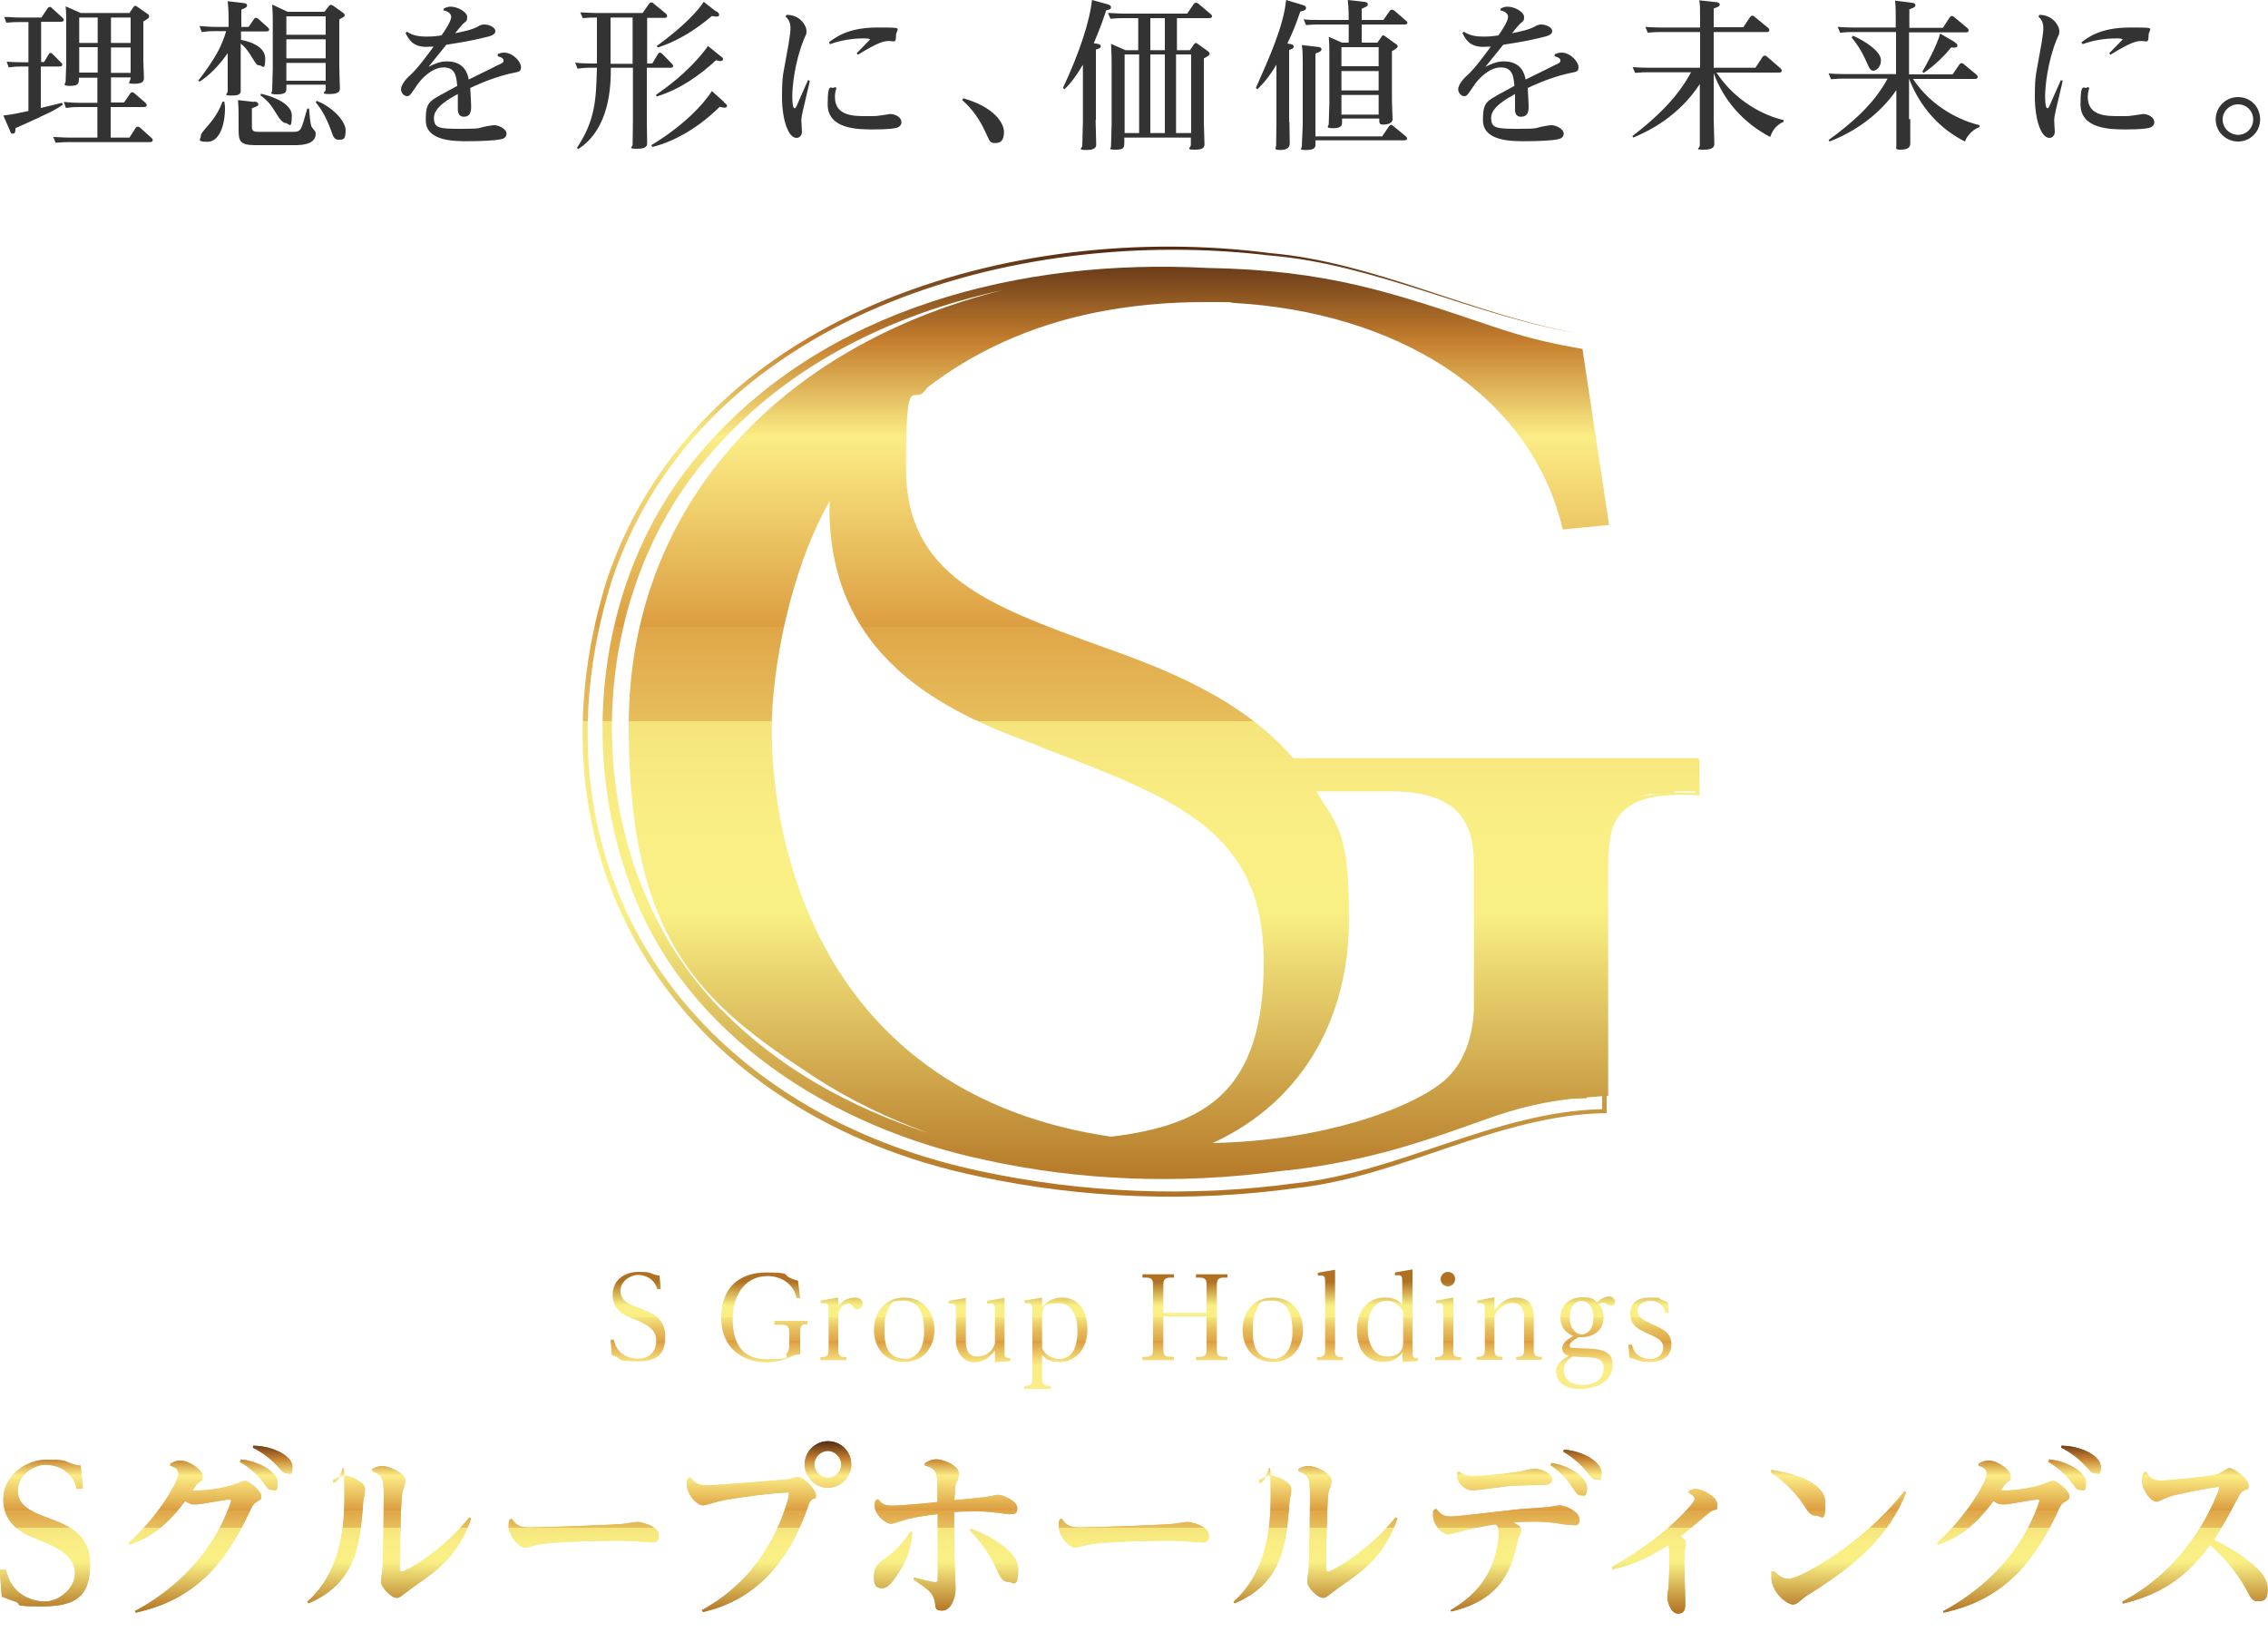 <?xml version="1.0" encoding="UTF-8"?>
<svg xmlns="http://www.w3.org/2000/svg" xmlns:xlink="http://www.w3.org/1999/xlink" version="1.1" viewBox="0 0 750 543">
  <defs>
    <style>
      .cls-1 {
        fill: url(#_名称未設定グラデーション_9);
      }

      .cls-2 {
        fill: url(#_名称未設定グラデーション_6);
      }

      .cls-3 {
        fill: url(#_名称未設定グラデーション_5);
      }

      .cls-4 {
        fill: url(#_名称未設定グラデーション_4);
      }

      .cls-5 {
        fill: url(#_名称未設定グラデーション_3);
      }

      .cls-6 {
        fill: url(#_名称未設定グラデーション_2);
      }

      .cls-7 {
        fill: url(#_名称未設定グラデーション_8);
      }

      .cls-8 {
        fill: url(#_名称未設定グラデーション_7);
      }

      .cls-9 {
        fill: url(#_名称未設定グラデーション);
      }

      .cls-10 {
        fill: #333;
      }

      .cls-11 {
        fill: url(#_名称未設定グラデーション_39);
      }

      .cls-12 {
        fill: url(#_名称未設定グラデーション_37);
      }

      .cls-13 {
        fill: url(#_名称未設定グラデーション_38);
      }

      .cls-14 {
        fill: url(#_名称未設定グラデーション_31);
      }

      .cls-15 {
        fill: url(#_名称未設定グラデーション_32);
      }

      .cls-16 {
        fill: url(#_名称未設定グラデーション_35);
      }

      .cls-17 {
        fill: url(#_名称未設定グラデーション_36);
      }

      .cls-18 {
        fill: url(#_名称未設定グラデーション_33);
      }

      .cls-19 {
        fill: url(#_名称未設定グラデーション_34);
      }

      .cls-20 {
        fill: url(#_名称未設定グラデーション_14);
      }

      .cls-21 {
        fill: url(#_名称未設定グラデーション_12);
      }

      .cls-22 {
        fill: url(#_名称未設定グラデーション_13);
      }

      .cls-23 {
        fill: url(#_名称未設定グラデーション_18);
      }

      .cls-24 {
        fill: url(#_名称未設定グラデーション_11);
      }

      .cls-25 {
        fill: url(#_名称未設定グラデーション_19);
      }

      .cls-26 {
        fill: url(#_名称未設定グラデーション_16);
      }

      .cls-27 {
        fill: url(#_名称未設定グラデーション_17);
      }

      .cls-28 {
        fill: url(#_名称未設定グラデーション_15);
      }

      .cls-29 {
        fill: url(#_名称未設定グラデーション_41);
      }

      .cls-30 {
        fill: url(#_名称未設定グラデーション_40);
      }

      .cls-31 {
        fill: url(#_名称未設定グラデーション_30);
      }

      .cls-32 {
        fill: url(#_名称未設定グラデーション_23);
      }

      .cls-33 {
        fill: url(#_名称未設定グラデーション_24);
      }

      .cls-34 {
        fill: url(#_名称未設定グラデーション_25);
      }

      .cls-35 {
        fill: url(#_名称未設定グラデーション_27);
      }

      .cls-36 {
        fill: url(#_名称未設定グラデーション_20);
      }

      .cls-37 {
        fill: url(#_名称未設定グラデーション_21);
      }

      .cls-38 {
        fill: url(#_名称未設定グラデーション_28);
      }

      .cls-39 {
        fill: url(#_名称未設定グラデーション_29);
      }

      .cls-40 {
        fill: url(#_名称未設定グラデーション_22);
      }

      .cls-41 {
        fill: url(#_名称未設定グラデーション_26);
      }

      .cls-42 {
        fill: url(#_名称未設定グラデーション_10);
      }
    </style>
    <linearGradient id="_名称未設定グラデーション" data-name="名称未設定グラデーション" x1="210.9" y1="937.3" x2="210.9" y2="897.9" gradientTransform="translate(0 -478)" gradientUnits="userSpaceOnUse">
      <stop offset=".2" stop-color="#fbed86"/>
      <stop offset=".4" stop-color="#dc9e41"/>
      <stop offset=".4" stop-color="#dfa648"/>
      <stop offset=".5" stop-color="#e7be5c"/>
      <stop offset=".6" stop-color="#f5e47c"/>
      <stop offset=".6" stop-color="#f9ee84"/>
      <stop offset=".7" stop-color="#f9f085"/>
      <stop offset=".9" stop-color="#b17122"/>
    </linearGradient>
    <linearGradient id="_名称未設定グラデーション_2" data-name="名称未設定グラデーション 2" x1="252.8" y1="937.3" x2="252.8" y2="897.9" gradientTransform="translate(0 -478)" gradientUnits="userSpaceOnUse">
      <stop offset=".2" stop-color="#fbed86"/>
      <stop offset=".4" stop-color="#dc9e41"/>
      <stop offset=".4" stop-color="#dfa648"/>
      <stop offset=".5" stop-color="#e7be5c"/>
      <stop offset=".6" stop-color="#f5e47c"/>
      <stop offset=".6" stop-color="#f9ee84"/>
      <stop offset=".7" stop-color="#f9f085"/>
      <stop offset=".9" stop-color="#b17122"/>
    </linearGradient>
    <linearGradient id="_名称未設定グラデーション_3" data-name="名称未設定グラデーション 3" x1="278.3" y1="937.3" x2="278.3" y2="897.9" gradientTransform="translate(0 -478)" gradientUnits="userSpaceOnUse">
      <stop offset=".2" stop-color="#fbed86"/>
      <stop offset=".4" stop-color="#dc9e41"/>
      <stop offset=".4" stop-color="#dfa648"/>
      <stop offset=".5" stop-color="#e7be5c"/>
      <stop offset=".6" stop-color="#f5e47c"/>
      <stop offset=".6" stop-color="#f9ee84"/>
      <stop offset=".7" stop-color="#f9f085"/>
      <stop offset=".9" stop-color="#b17122"/>
    </linearGradient>
    <linearGradient id="_名称未設定グラデーション_4" data-name="名称未設定グラデーション 4" x1="299" y1="937.3" x2="299" y2="897.9" gradientTransform="translate(0 -478)" gradientUnits="userSpaceOnUse">
      <stop offset=".2" stop-color="#fbed86"/>
      <stop offset=".4" stop-color="#dc9e41"/>
      <stop offset=".4" stop-color="#dfa648"/>
      <stop offset=".5" stop-color="#e7be5c"/>
      <stop offset=".6" stop-color="#f5e47c"/>
      <stop offset=".6" stop-color="#f9ee84"/>
      <stop offset=".7" stop-color="#f9f085"/>
      <stop offset=".9" stop-color="#b17122"/>
    </linearGradient>
    <linearGradient id="_名称未設定グラデーション_5" data-name="名称未設定グラデーション 5" x1="323.9" y1="937.3" x2="323.9" y2="897.9" gradientTransform="translate(0 -478)" gradientUnits="userSpaceOnUse">
      <stop offset=".2" stop-color="#fbed86"/>
      <stop offset=".4" stop-color="#dc9e41"/>
      <stop offset=".4" stop-color="#dfa648"/>
      <stop offset=".5" stop-color="#e7be5c"/>
      <stop offset=".6" stop-color="#f5e47c"/>
      <stop offset=".6" stop-color="#f9ee84"/>
      <stop offset=".7" stop-color="#f9f085"/>
      <stop offset=".9" stop-color="#b17122"/>
    </linearGradient>
    <linearGradient id="_名称未設定グラデーション_6" data-name="名称未設定グラデーション 6" x1="349.2" y1="937.3" x2="349.2" y2="897.9" gradientTransform="translate(0 -478)" gradientUnits="userSpaceOnUse">
      <stop offset=".2" stop-color="#fbed86"/>
      <stop offset=".4" stop-color="#dc9e41"/>
      <stop offset=".4" stop-color="#dfa648"/>
      <stop offset=".5" stop-color="#e7be5c"/>
      <stop offset=".6" stop-color="#f5e47c"/>
      <stop offset=".6" stop-color="#f9ee84"/>
      <stop offset=".7" stop-color="#f9f085"/>
      <stop offset=".9" stop-color="#b17122"/>
    </linearGradient>
    <linearGradient id="_名称未設定グラデーション_7" data-name="名称未設定グラデーション 7" x1="391.9" y1="937.3" x2="391.9" y2="897.9" gradientTransform="translate(0 -478)" gradientUnits="userSpaceOnUse">
      <stop offset=".2" stop-color="#fbed86"/>
      <stop offset=".4" stop-color="#dc9e41"/>
      <stop offset=".4" stop-color="#dfa648"/>
      <stop offset=".5" stop-color="#e7be5c"/>
      <stop offset=".6" stop-color="#f5e47c"/>
      <stop offset=".6" stop-color="#f9ee84"/>
      <stop offset=".7" stop-color="#f9f085"/>
      <stop offset=".9" stop-color="#b17122"/>
    </linearGradient>
    <linearGradient id="_名称未設定グラデーション_8" data-name="名称未設定グラデーション 8" x1="420.9" y1="937.3" x2="420.9" y2="897.9" gradientTransform="translate(0 -478)" gradientUnits="userSpaceOnUse">
      <stop offset=".2" stop-color="#fbed86"/>
      <stop offset=".4" stop-color="#dc9e41"/>
      <stop offset=".4" stop-color="#dfa648"/>
      <stop offset=".5" stop-color="#e7be5c"/>
      <stop offset=".6" stop-color="#f5e47c"/>
      <stop offset=".6" stop-color="#f9ee84"/>
      <stop offset=".7" stop-color="#f9f085"/>
      <stop offset=".9" stop-color="#b17122"/>
    </linearGradient>
    <linearGradient id="_名称未設定グラデーション_9" data-name="名称未設定グラデーション 9" x1="439.8" y1="937.3" x2="439.8" y2="897.9" gradientTransform="translate(0 -478)" gradientUnits="userSpaceOnUse">
      <stop offset=".2" stop-color="#fbed86"/>
      <stop offset=".4" stop-color="#dc9e41"/>
      <stop offset=".4" stop-color="#dfa648"/>
      <stop offset=".5" stop-color="#e7be5c"/>
      <stop offset=".6" stop-color="#f5e47c"/>
      <stop offset=".6" stop-color="#f9ee84"/>
      <stop offset=".7" stop-color="#f9f085"/>
      <stop offset=".9" stop-color="#b17122"/>
    </linearGradient>
    <linearGradient id="_名称未設定グラデーション_10" data-name="名称未設定グラデーション 10" x1="458.8" y1="937.3" x2="458.8" y2="897.9" gradientTransform="translate(0 -478)" gradientUnits="userSpaceOnUse">
      <stop offset=".2" stop-color="#fbed86"/>
      <stop offset=".4" stop-color="#dc9e41"/>
      <stop offset=".4" stop-color="#dfa648"/>
      <stop offset=".5" stop-color="#e7be5c"/>
      <stop offset=".6" stop-color="#f5e47c"/>
      <stop offset=".6" stop-color="#f9ee84"/>
      <stop offset=".7" stop-color="#f9f085"/>
      <stop offset=".9" stop-color="#b17122"/>
    </linearGradient>
    <linearGradient id="_名称未設定グラデーション_11" data-name="名称未設定グラデーション 11" x1="478.9" y1="937.3" x2="478.9" y2="897.9" gradientTransform="translate(0 -478)" gradientUnits="userSpaceOnUse">
      <stop offset=".2" stop-color="#fbed86"/>
      <stop offset=".4" stop-color="#dc9e41"/>
      <stop offset=".4" stop-color="#dfa648"/>
      <stop offset=".5" stop-color="#e7be5c"/>
      <stop offset=".6" stop-color="#f5e47c"/>
      <stop offset=".6" stop-color="#f9ee84"/>
      <stop offset=".7" stop-color="#f9f085"/>
      <stop offset=".9" stop-color="#b17122"/>
    </linearGradient>
    <linearGradient id="_名称未設定グラデーション_12" data-name="名称未設定グラデーション 12" x1="499.1" y1="937.3" x2="499.1" y2="897.9" gradientTransform="translate(0 -478)" gradientUnits="userSpaceOnUse">
      <stop offset=".2" stop-color="#fbed86"/>
      <stop offset=".4" stop-color="#dc9e41"/>
      <stop offset=".4" stop-color="#dfa648"/>
      <stop offset=".5" stop-color="#e7be5c"/>
      <stop offset=".6" stop-color="#f5e47c"/>
      <stop offset=".6" stop-color="#f9ee84"/>
      <stop offset=".7" stop-color="#f9f085"/>
      <stop offset=".9" stop-color="#b17122"/>
    </linearGradient>
    <linearGradient id="_名称未設定グラデーション_13" data-name="名称未設定グラデーション 13" x1="524.3" y1="937.3" x2="524.3" y2="897.8" gradientTransform="translate(0 -478)" gradientUnits="userSpaceOnUse">
      <stop offset=".2" stop-color="#fbed86"/>
      <stop offset=".4" stop-color="#dc9e41"/>
      <stop offset=".4" stop-color="#dfa648"/>
      <stop offset=".5" stop-color="#e7be5c"/>
      <stop offset=".6" stop-color="#f5e47c"/>
      <stop offset=".6" stop-color="#f9ee84"/>
      <stop offset=".7" stop-color="#f9f085"/>
      <stop offset=".9" stop-color="#b17122"/>
    </linearGradient>
    <linearGradient id="_名称未設定グラデーション_14" data-name="名称未設定グラデーション 14" x1="545.6" y1="937.3" x2="545.6" y2="897.9" gradientTransform="translate(0 -478)" gradientUnits="userSpaceOnUse">
      <stop offset=".2" stop-color="#fbed86"/>
      <stop offset=".4" stop-color="#dc9e41"/>
      <stop offset=".4" stop-color="#dfa648"/>
      <stop offset=".5" stop-color="#e7be5c"/>
      <stop offset=".6" stop-color="#f5e47c"/>
      <stop offset=".6" stop-color="#f9ee84"/>
      <stop offset=".7" stop-color="#f9f085"/>
      <stop offset=".9" stop-color="#b17122"/>
    </linearGradient>
    <linearGradient id="_名称未設定グラデーション_15" data-name="名称未設定グラデーション 15" x1="377.4" y1="873.7" x2="377.4" y2="559.6" gradientTransform="translate(0 -478)" gradientUnits="userSpaceOnUse">
      <stop offset="0" stop-color="#522b14"/>
      <stop offset="0" stop-color="#b17122"/>
      <stop offset=".3" stop-color="#f9f085"/>
      <stop offset=".4" stop-color="#f9ee84"/>
      <stop offset=".5" stop-color="#f5e47c"/>
      <stop offset=".5" stop-color="#e7be5c"/>
      <stop offset=".6" stop-color="#dfa648"/>
      <stop offset=".6" stop-color="#dc9e41"/>
      <stop offset=".8" stop-color="#fbed86"/>
      <stop offset=".9" stop-color="#c57f2e"/>
      <stop offset="1" stop-color="#522b14"/>
    </linearGradient>
    <linearGradient id="_名称未設定グラデーション_16" data-name="名称未設定グラデーション 16" x1="14.9" y1="1011.6" x2="14.9" y2="954.6" gradientTransform="translate(0 -478)" gradientUnits="userSpaceOnUse">
      <stop offset="0" stop-color="#522b14"/>
      <stop offset="0" stop-color="#b17122"/>
      <stop offset=".3" stop-color="#f9f085"/>
      <stop offset=".4" stop-color="#f9ee84"/>
      <stop offset=".5" stop-color="#f5e47c"/>
      <stop offset=".5" stop-color="#e7be5c"/>
      <stop offset=".6" stop-color="#dfa648"/>
      <stop offset=".6" stop-color="#dc9e41"/>
      <stop offset=".8" stop-color="#fbed86"/>
      <stop offset=".9" stop-color="#c57f2e"/>
      <stop offset="1" stop-color="#522b14"/>
    </linearGradient>
    <linearGradient id="_名称未設定グラデーション_17" data-name="名称未設定グラデーション 17" x1="14.9" y1="1011.6" x2="14.9" y2="954.6" gradientTransform="translate(0 -478)" gradientUnits="userSpaceOnUse">
      <stop offset="0" stop-color="#522b14"/>
      <stop offset="0" stop-color="#b17122"/>
      <stop offset=".3" stop-color="#f9f085"/>
      <stop offset=".4" stop-color="#f9ee84"/>
      <stop offset=".5" stop-color="#f5e47c"/>
      <stop offset=".5" stop-color="#e7be5c"/>
      <stop offset=".6" stop-color="#dfa648"/>
      <stop offset=".6" stop-color="#dc9e41"/>
      <stop offset=".8" stop-color="#fbed86"/>
      <stop offset=".9" stop-color="#c57f2e"/>
      <stop offset="1" stop-color="#522b14"/>
    </linearGradient>
    <linearGradient id="_名称未設定グラデーション_18" data-name="名称未設定グラデーション 18" x1="69.6" y1="1011.6" x2="69.6" y2="954.6" gradientTransform="translate(0 -478)" gradientUnits="userSpaceOnUse">
      <stop offset="0" stop-color="#522b14"/>
      <stop offset="0" stop-color="#b17122"/>
      <stop offset=".3" stop-color="#f9f085"/>
      <stop offset=".4" stop-color="#f9ee84"/>
      <stop offset=".5" stop-color="#f5e47c"/>
      <stop offset=".5" stop-color="#e7be5c"/>
      <stop offset=".6" stop-color="#dfa648"/>
      <stop offset=".6" stop-color="#dc9e41"/>
      <stop offset=".8" stop-color="#fbed86"/>
      <stop offset=".9" stop-color="#c57f2e"/>
      <stop offset="1" stop-color="#522b14"/>
    </linearGradient>
    <linearGradient id="_名称未設定グラデーション_19" data-name="名称未設定グラデーション 19" x1="69.6" y1="1011.6" x2="69.6" y2="954.6" gradientTransform="translate(0 -478)" gradientUnits="userSpaceOnUse">
      <stop offset="0" stop-color="#522b14"/>
      <stop offset="0" stop-color="#b17122"/>
      <stop offset=".3" stop-color="#f9f085"/>
      <stop offset=".4" stop-color="#f9ee84"/>
      <stop offset=".5" stop-color="#f5e47c"/>
      <stop offset=".5" stop-color="#e7be5c"/>
      <stop offset=".6" stop-color="#dfa648"/>
      <stop offset=".6" stop-color="#dc9e41"/>
      <stop offset=".8" stop-color="#fbed86"/>
      <stop offset=".9" stop-color="#c57f2e"/>
      <stop offset="1" stop-color="#522b14"/>
    </linearGradient>
    <linearGradient id="_名称未設定グラデーション_20" data-name="名称未設定グラデーション 20" x1="128.7" y1="1011.6" x2="128.7" y2="954.6" gradientTransform="translate(0 -478)" gradientUnits="userSpaceOnUse">
      <stop offset="0" stop-color="#522b14"/>
      <stop offset="0" stop-color="#b17122"/>
      <stop offset=".3" stop-color="#f9f085"/>
      <stop offset=".4" stop-color="#f9ee84"/>
      <stop offset=".5" stop-color="#f5e47c"/>
      <stop offset=".5" stop-color="#e7be5c"/>
      <stop offset=".6" stop-color="#dfa648"/>
      <stop offset=".6" stop-color="#dc9e41"/>
      <stop offset=".8" stop-color="#fbed86"/>
      <stop offset=".9" stop-color="#c57f2e"/>
      <stop offset="1" stop-color="#522b14"/>
    </linearGradient>
    <linearGradient id="_名称未設定グラデーション_21" data-name="名称未設定グラデーション 21" x1="128.7" y1="1011.6" x2="128.7" y2="954.6" gradientTransform="translate(0 -478)" gradientUnits="userSpaceOnUse">
      <stop offset="0" stop-color="#522b14"/>
      <stop offset="0" stop-color="#b17122"/>
      <stop offset=".3" stop-color="#f9f085"/>
      <stop offset=".4" stop-color="#f9ee84"/>
      <stop offset=".5" stop-color="#f5e47c"/>
      <stop offset=".5" stop-color="#e7be5c"/>
      <stop offset=".6" stop-color="#dfa648"/>
      <stop offset=".6" stop-color="#dc9e41"/>
      <stop offset=".8" stop-color="#fbed86"/>
      <stop offset=".9" stop-color="#c57f2e"/>
      <stop offset="1" stop-color="#522b14"/>
    </linearGradient>
    <linearGradient id="_名称未設定グラデーション_22" data-name="名称未設定グラデーション 22" x1="193" y1="1011.6" x2="193" y2="954.6" gradientTransform="translate(0 -478)" gradientUnits="userSpaceOnUse">
      <stop offset="0" stop-color="#522b14"/>
      <stop offset="0" stop-color="#b17122"/>
      <stop offset=".3" stop-color="#f9f085"/>
      <stop offset=".4" stop-color="#f9ee84"/>
      <stop offset=".5" stop-color="#f5e47c"/>
      <stop offset=".5" stop-color="#e7be5c"/>
      <stop offset=".6" stop-color="#dfa648"/>
      <stop offset=".6" stop-color="#dc9e41"/>
      <stop offset=".8" stop-color="#fbed86"/>
      <stop offset=".9" stop-color="#c57f2e"/>
      <stop offset="1" stop-color="#522b14"/>
    </linearGradient>
    <linearGradient id="_名称未設定グラデーション_23" data-name="名称未設定グラデーション 23" x1="193" y1="1011.6" x2="193" y2="954.6" gradientTransform="translate(0 -478)" gradientUnits="userSpaceOnUse">
      <stop offset="0" stop-color="#522b14"/>
      <stop offset="0" stop-color="#b17122"/>
      <stop offset=".3" stop-color="#f9f085"/>
      <stop offset=".4" stop-color="#f9ee84"/>
      <stop offset=".5" stop-color="#f5e47c"/>
      <stop offset=".5" stop-color="#e7be5c"/>
      <stop offset=".6" stop-color="#dfa648"/>
      <stop offset=".6" stop-color="#dc9e41"/>
      <stop offset=".8" stop-color="#fbed86"/>
      <stop offset=".9" stop-color="#c57f2e"/>
      <stop offset="1" stop-color="#522b14"/>
    </linearGradient>
    <linearGradient id="_名称未設定グラデーション_24" data-name="名称未設定グラデーション 24" x1="254.3" y1="1011.6" x2="254.3" y2="954.6" gradientTransform="translate(0 -478)" gradientUnits="userSpaceOnUse">
      <stop offset="0" stop-color="#522b14"/>
      <stop offset="0" stop-color="#b17122"/>
      <stop offset=".3" stop-color="#f9f085"/>
      <stop offset=".4" stop-color="#f9ee84"/>
      <stop offset=".5" stop-color="#f5e47c"/>
      <stop offset=".5" stop-color="#e7be5c"/>
      <stop offset=".6" stop-color="#dfa648"/>
      <stop offset=".6" stop-color="#dc9e41"/>
      <stop offset=".8" stop-color="#fbed86"/>
      <stop offset=".9" stop-color="#c57f2e"/>
      <stop offset="1" stop-color="#522b14"/>
    </linearGradient>
    <linearGradient id="_名称未設定グラデーション_25" data-name="名称未設定グラデーション 25" x1="254.3" y1="1011.6" x2="254.3" y2="954.6" gradientTransform="translate(0 -478)" gradientUnits="userSpaceOnUse">
      <stop offset="0" stop-color="#522b14"/>
      <stop offset="0" stop-color="#b17122"/>
      <stop offset=".3" stop-color="#f9f085"/>
      <stop offset=".4" stop-color="#f9ee84"/>
      <stop offset=".5" stop-color="#f5e47c"/>
      <stop offset=".5" stop-color="#e7be5c"/>
      <stop offset=".6" stop-color="#dfa648"/>
      <stop offset=".6" stop-color="#dc9e41"/>
      <stop offset=".8" stop-color="#fbed86"/>
      <stop offset=".9" stop-color="#c57f2e"/>
      <stop offset="1" stop-color="#522b14"/>
    </linearGradient>
    <linearGradient id="_名称未設定グラデーション_26" data-name="名称未設定グラデーション 26" x1="312.8" y1="1011.6" x2="312.8" y2="954.6" gradientTransform="translate(0 -478)" gradientUnits="userSpaceOnUse">
      <stop offset="0" stop-color="#522b14"/>
      <stop offset="0" stop-color="#b17122"/>
      <stop offset=".3" stop-color="#f9f085"/>
      <stop offset=".4" stop-color="#f9ee84"/>
      <stop offset=".5" stop-color="#f5e47c"/>
      <stop offset=".5" stop-color="#e7be5c"/>
      <stop offset=".6" stop-color="#dfa648"/>
      <stop offset=".6" stop-color="#dc9e41"/>
      <stop offset=".8" stop-color="#fbed86"/>
      <stop offset=".9" stop-color="#c57f2e"/>
      <stop offset="1" stop-color="#522b14"/>
    </linearGradient>
    <linearGradient id="_名称未設定グラデーション_27" data-name="名称未設定グラデーション 27" x1="312.8" y1="1011.6" x2="312.8" y2="954.6" gradientTransform="translate(0 -478)" gradientUnits="userSpaceOnUse">
      <stop offset="0" stop-color="#522b14"/>
      <stop offset="0" stop-color="#b17122"/>
      <stop offset=".3" stop-color="#f9f085"/>
      <stop offset=".4" stop-color="#f9ee84"/>
      <stop offset=".5" stop-color="#f5e47c"/>
      <stop offset=".5" stop-color="#e7be5c"/>
      <stop offset=".6" stop-color="#dfa648"/>
      <stop offset=".6" stop-color="#dc9e41"/>
      <stop offset=".8" stop-color="#fbed86"/>
      <stop offset=".9" stop-color="#c57f2e"/>
      <stop offset="1" stop-color="#522b14"/>
    </linearGradient>
    <linearGradient id="_名称未設定グラデーション_28" data-name="名称未設定グラデーション 28" x1="375" y1="1011.6" x2="375" y2="954.6" gradientTransform="translate(0 -478)" gradientUnits="userSpaceOnUse">
      <stop offset="0" stop-color="#522b14"/>
      <stop offset="0" stop-color="#b17122"/>
      <stop offset=".3" stop-color="#f9f085"/>
      <stop offset=".4" stop-color="#f9ee84"/>
      <stop offset=".5" stop-color="#f5e47c"/>
      <stop offset=".5" stop-color="#e7be5c"/>
      <stop offset=".6" stop-color="#dfa648"/>
      <stop offset=".6" stop-color="#dc9e41"/>
      <stop offset=".8" stop-color="#fbed86"/>
      <stop offset=".9" stop-color="#c57f2e"/>
      <stop offset="1" stop-color="#522b14"/>
    </linearGradient>
    <linearGradient id="_名称未設定グラデーション_29" data-name="名称未設定グラデーション 29" x1="375" y1="1011.6" x2="375" y2="954.6" gradientTransform="translate(0 -478)" gradientUnits="userSpaceOnUse">
      <stop offset="0" stop-color="#522b14"/>
      <stop offset="0" stop-color="#b17122"/>
      <stop offset=".3" stop-color="#f9f085"/>
      <stop offset=".4" stop-color="#f9ee84"/>
      <stop offset=".5" stop-color="#f5e47c"/>
      <stop offset=".5" stop-color="#e7be5c"/>
      <stop offset=".6" stop-color="#dfa648"/>
      <stop offset=".6" stop-color="#dc9e41"/>
      <stop offset=".8" stop-color="#fbed86"/>
      <stop offset=".9" stop-color="#c57f2e"/>
      <stop offset="1" stop-color="#522b14"/>
    </linearGradient>
    <linearGradient id="_名称未設定グラデーション_30" data-name="名称未設定グラデーション 30" x1="435" y1="1011.6" x2="435" y2="954.6" gradientTransform="translate(0 -478)" gradientUnits="userSpaceOnUse">
      <stop offset="0" stop-color="#522b14"/>
      <stop offset="0" stop-color="#b17122"/>
      <stop offset=".3" stop-color="#f9f085"/>
      <stop offset=".4" stop-color="#f9ee84"/>
      <stop offset=".5" stop-color="#f5e47c"/>
      <stop offset=".5" stop-color="#e7be5c"/>
      <stop offset=".6" stop-color="#dfa648"/>
      <stop offset=".6" stop-color="#dc9e41"/>
      <stop offset=".8" stop-color="#fbed86"/>
      <stop offset=".9" stop-color="#c57f2e"/>
      <stop offset="1" stop-color="#522b14"/>
    </linearGradient>
    <linearGradient id="_名称未設定グラデーション_31" data-name="名称未設定グラデーション 31" x1="435" y1="1011.6" x2="435" y2="954.6" gradientTransform="translate(0 -478)" gradientUnits="userSpaceOnUse">
      <stop offset="0" stop-color="#522b14"/>
      <stop offset="0" stop-color="#b17122"/>
      <stop offset=".3" stop-color="#f9f085"/>
      <stop offset=".4" stop-color="#f9ee84"/>
      <stop offset=".5" stop-color="#f5e47c"/>
      <stop offset=".5" stop-color="#e7be5c"/>
      <stop offset=".6" stop-color="#dfa648"/>
      <stop offset=".6" stop-color="#dc9e41"/>
      <stop offset=".8" stop-color="#fbed86"/>
      <stop offset=".9" stop-color="#c57f2e"/>
      <stop offset="1" stop-color="#522b14"/>
    </linearGradient>
    <linearGradient id="_名称未設定グラデーション_32" data-name="名称未設定グラデーション 32" x1="501.7" y1="1011.6" x2="501.7" y2="954.6" gradientTransform="translate(0 -478)" gradientUnits="userSpaceOnUse">
      <stop offset="0" stop-color="#522b14"/>
      <stop offset="0" stop-color="#b17122"/>
      <stop offset=".3" stop-color="#f9f085"/>
      <stop offset=".4" stop-color="#f9ee84"/>
      <stop offset=".5" stop-color="#f5e47c"/>
      <stop offset=".5" stop-color="#e7be5c"/>
      <stop offset=".6" stop-color="#dfa648"/>
      <stop offset=".6" stop-color="#dc9e41"/>
      <stop offset=".8" stop-color="#fbed86"/>
      <stop offset=".9" stop-color="#c57f2e"/>
      <stop offset="1" stop-color="#522b14"/>
    </linearGradient>
    <linearGradient id="_名称未設定グラデーション_33" data-name="名称未設定グラデーション 33" x1="501.7" y1="1011.6" x2="501.7" y2="954.6" gradientTransform="translate(0 -478)" gradientUnits="userSpaceOnUse">
      <stop offset="0" stop-color="#522b14"/>
      <stop offset="0" stop-color="#b17122"/>
      <stop offset=".3" stop-color="#f9f085"/>
      <stop offset=".4" stop-color="#f9ee84"/>
      <stop offset=".5" stop-color="#f5e47c"/>
      <stop offset=".5" stop-color="#e7be5c"/>
      <stop offset=".6" stop-color="#dfa648"/>
      <stop offset=".6" stop-color="#dc9e41"/>
      <stop offset=".8" stop-color="#fbed86"/>
      <stop offset=".9" stop-color="#c57f2e"/>
      <stop offset="1" stop-color="#522b14"/>
    </linearGradient>
    <linearGradient id="_名称未設定グラデーション_34" data-name="名称未設定グラデーション 34" x1="550.4" y1="1011.6" x2="550.4" y2="954.6" gradientTransform="translate(0 -478)" gradientUnits="userSpaceOnUse">
      <stop offset="0" stop-color="#522b14"/>
      <stop offset="0" stop-color="#b17122"/>
      <stop offset=".3" stop-color="#f9f085"/>
      <stop offset=".4" stop-color="#f9ee84"/>
      <stop offset=".5" stop-color="#f5e47c"/>
      <stop offset=".5" stop-color="#e7be5c"/>
      <stop offset=".6" stop-color="#dfa648"/>
      <stop offset=".6" stop-color="#dc9e41"/>
      <stop offset=".8" stop-color="#fbed86"/>
      <stop offset=".9" stop-color="#c57f2e"/>
      <stop offset="1" stop-color="#522b14"/>
    </linearGradient>
    <linearGradient id="_名称未設定グラデーション_35" data-name="名称未設定グラデーション 35" x1="550.4" y1="1011.6" x2="550.4" y2="954.6" gradientTransform="translate(0 -478)" gradientUnits="userSpaceOnUse">
      <stop offset="0" stop-color="#522b14"/>
      <stop offset="0" stop-color="#b17122"/>
      <stop offset=".3" stop-color="#f9f085"/>
      <stop offset=".4" stop-color="#f9ee84"/>
      <stop offset=".5" stop-color="#f5e47c"/>
      <stop offset=".5" stop-color="#e7be5c"/>
      <stop offset=".6" stop-color="#dfa648"/>
      <stop offset=".6" stop-color="#dc9e41"/>
      <stop offset=".8" stop-color="#fbed86"/>
      <stop offset=".9" stop-color="#c57f2e"/>
      <stop offset="1" stop-color="#522b14"/>
    </linearGradient>
    <linearGradient id="_名称未設定グラデーション_36" data-name="名称未設定グラデーション 36" x1="608" y1="1011.6" x2="608" y2="954.6" gradientTransform="translate(0 -478)" gradientUnits="userSpaceOnUse">
      <stop offset="0" stop-color="#522b14"/>
      <stop offset="0" stop-color="#b17122"/>
      <stop offset=".3" stop-color="#f9f085"/>
      <stop offset=".4" stop-color="#f9ee84"/>
      <stop offset=".5" stop-color="#f5e47c"/>
      <stop offset=".5" stop-color="#e7be5c"/>
      <stop offset=".6" stop-color="#dfa648"/>
      <stop offset=".6" stop-color="#dc9e41"/>
      <stop offset=".8" stop-color="#fbed86"/>
      <stop offset=".9" stop-color="#c57f2e"/>
      <stop offset="1" stop-color="#522b14"/>
    </linearGradient>
    <linearGradient id="_名称未設定グラデーション_37" data-name="名称未設定グラデーション 37" x1="608" y1="1011.6" x2="608" y2="954.6" gradientTransform="translate(0 -478)" gradientUnits="userSpaceOnUse">
      <stop offset="0" stop-color="#522b14"/>
      <stop offset="0" stop-color="#b17122"/>
      <stop offset=".3" stop-color="#f9f085"/>
      <stop offset=".4" stop-color="#f9ee84"/>
      <stop offset=".5" stop-color="#f5e47c"/>
      <stop offset=".5" stop-color="#e7be5c"/>
      <stop offset=".6" stop-color="#dfa648"/>
      <stop offset=".6" stop-color="#dc9e41"/>
      <stop offset=".8" stop-color="#fbed86"/>
      <stop offset=".9" stop-color="#c57f2e"/>
      <stop offset="1" stop-color="#522b14"/>
    </linearGradient>
    <linearGradient id="_名称未設定グラデーション_38" data-name="名称未設定グラデーション 38" x1="667.6" y1="1011.6" x2="667.6" y2="954.6" gradientTransform="translate(0 -478)" gradientUnits="userSpaceOnUse">
      <stop offset="0" stop-color="#522b14"/>
      <stop offset="0" stop-color="#b17122"/>
      <stop offset=".3" stop-color="#f9f085"/>
      <stop offset=".4" stop-color="#f9ee84"/>
      <stop offset=".5" stop-color="#f5e47c"/>
      <stop offset=".5" stop-color="#e7be5c"/>
      <stop offset=".6" stop-color="#dfa648"/>
      <stop offset=".6" stop-color="#dc9e41"/>
      <stop offset=".8" stop-color="#fbed86"/>
      <stop offset=".9" stop-color="#c57f2e"/>
      <stop offset="1" stop-color="#522b14"/>
    </linearGradient>
    <linearGradient id="_名称未設定グラデーション_39" data-name="名称未設定グラデーション 39" x1="667.6" y1="1011.6" x2="667.6" y2="954.6" gradientTransform="translate(0 -478)" gradientUnits="userSpaceOnUse">
      <stop offset="0" stop-color="#522b14"/>
      <stop offset="0" stop-color="#b17122"/>
      <stop offset=".3" stop-color="#f9f085"/>
      <stop offset=".4" stop-color="#f9ee84"/>
      <stop offset=".5" stop-color="#f5e47c"/>
      <stop offset=".5" stop-color="#e7be5c"/>
      <stop offset=".6" stop-color="#dfa648"/>
      <stop offset=".6" stop-color="#dc9e41"/>
      <stop offset=".8" stop-color="#fbed86"/>
      <stop offset=".9" stop-color="#c57f2e"/>
      <stop offset="1" stop-color="#522b14"/>
    </linearGradient>
    <linearGradient id="_名称未設定グラデーション_40" data-name="名称未設定グラデーション 40" x1="725.9" y1="1011.6" x2="725.9" y2="954.6" gradientTransform="translate(0 -478)" gradientUnits="userSpaceOnUse">
      <stop offset="0" stop-color="#522b14"/>
      <stop offset="0" stop-color="#b17122"/>
      <stop offset=".3" stop-color="#f9f085"/>
      <stop offset=".4" stop-color="#f9ee84"/>
      <stop offset=".5" stop-color="#f5e47c"/>
      <stop offset=".5" stop-color="#e7be5c"/>
      <stop offset=".6" stop-color="#dfa648"/>
      <stop offset=".6" stop-color="#dc9e41"/>
      <stop offset=".8" stop-color="#fbed86"/>
      <stop offset=".9" stop-color="#c57f2e"/>
      <stop offset="1" stop-color="#522b14"/>
    </linearGradient>
    <linearGradient id="_名称未設定グラデーション_41" data-name="名称未設定グラデーション 41" x1="725.9" y1="1011.6" x2="725.9" y2="954.6" gradientTransform="translate(0 -478)" gradientUnits="userSpaceOnUse">
      <stop offset="0" stop-color="#522b14"/>
      <stop offset="0" stop-color="#b17122"/>
      <stop offset=".3" stop-color="#f9f085"/>
      <stop offset=".4" stop-color="#f9ee84"/>
      <stop offset=".5" stop-color="#f5e47c"/>
      <stop offset=".5" stop-color="#e7be5c"/>
      <stop offset=".6" stop-color="#dfa648"/>
      <stop offset=".6" stop-color="#dc9e41"/>
      <stop offset=".8" stop-color="#fbed86"/>
      <stop offset=".9" stop-color="#c57f2e"/>
      <stop offset="1" stop-color="#522b14"/>
    </linearGradient>
  </defs>
  <!-- Generator: Adobe Illustrator 28.7.7, SVG Export Plug-In . SVG Version: 1.2.0 Build 194)  -->
  <g>
    <g id="_レイヤー_1" data-name="レイヤー_1">
      <g id="_レイヤー_1-2" data-name="_レイヤー_1">
        <path class="cls-9" d="M201.8,443h1.2c1.2,6.2,7,6.3,7.9,6.3,3.7,0,6.1-2.2,6.1-5.9s-2.8-5.4-7.4-7.2c-2.6-1-7-2.6-7-7.9s4.2-7.7,8.6-7.7,3.7.5,5.3.9c.6.2,1.1.3,1.6.3l.4,4.5h-1.2c-.9-3.6-4.2-4.7-6.4-4.7s-5.7,1.9-5.7,5.2,2.7,4.6,6.5,5.9c3.3,1.2,8.3,3,8.3,9.1s-2.7,8.4-9.4,8.4-5.3-.9-6.6-1.4c-1-.5-1.1-.5-1.7-.6l-.4-5.4h0v.2Z"/>
        <path class="cls-6" d="M256.2,436.8h10.8v1.1c-1.5,0-2.4,0-2.4,2.5v7.5c-.9,0-1.8.1-3.3.8-2.1.9-4.1,1.8-7.9,1.8-7.6,0-14.9-4.5-14.9-14.7s6.2-15,14.9-15,5.3.8,8.1,1.9c1.1.5,1.8.6,2.4.8l.7,5.8h-1.2c-.9-4.7-5-7.3-9.6-7.3-8.2,0-11.5,7.4-11.5,14s1.8,13.5,11.4,13.5,5.5-1.1,6.4-1.9c.8-.7.9-1.9.9-2.5v-4.5c0-1.1-.1-2.5-2.2-2.5h-2.7v-1.1h0v-.2Z"/>
        <path class="cls-5" d="M277.2,446.3c0,2.1.5,2.5,2.7,2.5v1h-8.6v-1c2.2,0,2.7-.4,2.7-2.5v-13.4c0-.9,0-1.9-1.3-1.9s-.8,0-1.2.1l-.2-1,5.9-1v2.8c2-2.5,4.3-2.8,5.4-2.8,2.3,0,2.7,1.3,2.7,2s-.7,1.8-1.7,1.8-1-.3-1.9-1.2-.6-.6-1.3-.6-2.7.8-3.2,3.4v11.8h0Z"/>
        <path class="cls-4" d="M299,429.1c6.6,0,10,5.2,10,10.7s-3.4,10.6-10,10.6-10-5-10-10.6,3.4-10.7,10-10.7ZM299.2,449.4c3.2,0,6.4-2.6,6.4-9s-1.9-10.3-6.8-10.3-4.1,1.3-5.1,3.1c-1,1.9-1.2,3.4-1.2,6.9s.3,9.2,6.7,9.2h0Z"/>
        <path class="cls-3" d="M319.4,429.1v14.6c0,1.2,0,4.9,3.8,4.9s5.6-3,5.8-4.4v-11.2c0-.9,0-1.9-1.3-1.9s-.8,0-1.2.1l-.2-1,5.9-1v18.1c0,1.1,0,1.9,1.9,1.8v1l-5.1.4v-4c-.6.9-2.7,4-7,4s-5.9-4.9-5.9-6.6v-10.9c0-.9,0-1.9-1.2-1.9s-.9,0-1.2.1v-1c-.1,0,5.7-1,5.7-1h0Z"/>
        <path class="cls-2" d="M344.6,455.8c0,2.2.7,2.5,2.9,2.5v1h-8.8v-1c2.2,0,2.7-.4,2.7-2.5v-22.9c0-.9,0-1.9-1.3-1.9s-.8,0-1.2.1l-.2-1,5.9-1v3.2c1.2-1.5,3.2-3.2,6.6-3.2,4.9,0,8.4,3.7,8.4,10.5s-4.2,10.8-9,10.8-5.1-1.6-6-2.4v7.7h0ZM344.6,445.9c1.6,3.1,4.4,3.5,5.6,3.5,5.8,0,6.1-6.8,6.1-9s-.3-9.4-6.2-9.4-4.9,1.4-5.5,3.7v11.3h0Z"/>
        <path class="cls-8" d="M399,434.2v-9.2c0-1.5-.1-2.5-2.4-2.5h-1.1v-1.1h10.4v1.1h-1.1c-2.2,0-2.4,1-2.4,2.5v21.2c0,1.6.2,2.5,2.4,2.5h1.1v1.1h-10.4v-1.1h1.1c2.2,0,2.4-1,2.4-2.5v-10.9h-14.3v10.9c0,1.5.1,2.5,2.4,2.5h1.1v1.1h-10.4v-1.1h1.1c2.2,0,2.4-1,2.4-2.5v-21.2c0-1.5-.1-2.5-2.4-2.5h-1.1v-1.1h10.4v1.1h-1.1c-2.2,0-2.4,1.1-2.4,2.5v9.2h14.3Z"/>
        <path class="cls-7" d="M420.9,429.1c6.6,0,10,5.2,10,10.7s-3.4,10.6-10,10.6-10-5-10-10.6,3.4-10.7,10-10.7ZM421,449.4c3.2,0,6.4-2.6,6.4-9s-1.9-10.3-6.8-10.3-4.1,1.3-5.1,3.1c-1,1.9-1.2,3.4-1.2,6.9s.3,9.2,6.7,9.2h0Z"/>
        <path class="cls-1" d="M441.4,446.3c0,2.2.6,2.5,2.7,2.5v1h-8.6v-1c2.1,0,2.7-.4,2.7-2.5v-22.6c0-.8,0-1.9-1.2-1.9s-.9,0-1.2.1v-1c-.1,0,5.7-1,5.7-1v26.4h-.1Z"/>
        <path class="cls-42" d="M467.1,419.9v27.5c0,1.3.2,1.9,1.8,1.7v1l-5.1.3v-3.2c-1.6,2.2-3.8,3.2-6.6,3.2-4.1,0-8.5-2.8-8.5-10.4s4.5-10.9,9.1-10.9,5.4,1.9,5.9,2.5v-8c0-.9,0-1.9-1.2-1.9s-.8,0-1.2.1v-1c-.1,0,5.7-1,5.7-1h.1ZM463.9,433.4c-1.9-2.9-4-3.2-5.4-3.2-4.3,0-6.2,4.3-6.2,9.3s2.2,9.1,6.2,9.1,5.1-1.8,5.5-3.9v-11.3h-.1Z"/>
        <path class="cls-24" d="M480.5,446.3c0,2.2.6,2.5,2.7,2.5v1h-8.6v-1c2.2,0,2.7-.4,2.7-2.5v-13.4c0-.9,0-1.9-1.2-1.9s-.8,0-1.2.1v-1c-.1,0,5.7-1,5.7-1v17.2h-.1ZM481.2,423c0,1.3-1.1,2.4-2.4,2.4s-2.4-1.1-2.4-2.4,1.1-2.4,2.4-2.4,2.4,1,2.4,2.4Z"/>
        <path class="cls-21" d="M494.2,433.4c1-1.7,3.4-4.3,7.1-4.3,5.9,0,5.9,5,5.9,6.6v10.5c0,2.1.5,2.5,2.7,2.5v1h-8.5v-1c2,0,2.6-.4,2.6-2.5v-10.4c0-2.2-.6-4.9-3.8-4.9s-5.8,2.8-6,4.8v10.5c0,2.1.5,2.5,2.6,2.5v1h-8.5v-1c2.2,0,2.7-.4,2.7-2.5v-13.4c0-.9,0-1.8-1.3-1.8s-.8,0-1.2.1v-1c-.1,0,5.7-1.1,5.7-1.1v4.3h0Z"/>
        <path class="cls-22" d="M514.5,453.9c0-2.8,2.2-4.5,4.2-5.5-2.1-.6-2.1-2.2-2.1-2.5,0-2.1,2.6-3.5,3.7-4.1-3.7-1.4-4.3-4.5-4.3-6.2,0-4.3,3.4-6.6,7.1-6.6s3.7.6,5,1.6c1.5-1.3,3-1.9,4.1-1.9s1.9,1.2,1.9,1.8c0,1-.8,1.3-1.3,1.3s-1-.3-1.6-.6c-.4-.2-.7-.4-1.1-.4-.7,0-1,.3-1.3.5,1.2,1.5,1.5,3.1,1.5,4.3,0,4.2-3.3,6.6-7.2,6.6s-.8,0-1,0c-.6.3-3,1.5-3,2.6s.4.8.9.9c.6.1.8.1,3,.2,5.4.1,10.3.3,10.3,5.4s-4.7,8-10.8,8-7.8-3-7.8-5.4h-.2ZM517.2,453.3c0,2.6,1.9,4.7,6.2,4.7s6.9-2.1,6.9-5.5-2.7-3.5-5.9-3.7c-.6,0-3.6-.1-4.3-.2-3,1.6-3,4-3,4.7h0ZM526.9,435.7c0-3.9-2-5.5-3.9-5.5s-3.9,1.6-3.9,5.5,2.3,5.6,3.9,5.6,3.9-1.3,3.9-5.6Z"/>
        <path class="cls-20" d="M538.5,444.7h1.2c.2.8.4,1.8,1.2,2.7,1.2,1.4,3,2,4.7,2,3.2,0,4.4-2.1,4.4-3.7,0-2.4-1.8-3.2-5.1-4.7-2.8-1.3-5.8-2.6-5.8-6.4s2.1-5.5,6.7-5.5,2.1.1,3.6.7c.2,0,2,.8,2.1.8l.3,3.6h-1.1c-.8-4-4.5-4-5-4-2.2,0-4.2,1.3-4.2,3.3s1.8,3,5.1,4.5c3.5,1.6,6.1,2.8,6.1,6.6,0,5.8-6.1,5.8-7.3,5.8s-2.3,0-4-.6c-.4-.1-2.2-.8-2.6-.8l-.3-4.3h0Z"/>
        <path class="cls-28" d="M561.7,251.2v-.5h-134.1c-17.4-20.2-43.6-29.9-63.8-37.1-37.1-13.4-64.2-23.4-64.2-58.7s2.5-19.2,6.9-26.6c15.1-11.7,33.8-20.6,56.5-25.1,10.8-2.1,22.5-3.3,35.1-3.3s6.8,0,10.2.3c52,3,97.6,28.8,108.5,74.9l15.3-1.5-8.8-58.2c-8.3-1.5-16.7-3-30.1-7.6-33-11.1-54-18.5-94.2-19.2-61.1-3.2-126.4,13-167.2,60.8-33.6,39-41,96.6-23.1,144.2,18.1,49.1,67,79.3,116.2,89.8,32.2,7.2,65.6,8.3,98.3,3.9.9-.1,1.8-.2,2.6-.3h.4c26.7-3.1,45.4-9.8,64.7-16.7,11.8-4.3,20.8-6,28.5-6.9,1.8-.1,3.5-.2,5.3-.2v-.3c1.8-.1,3.4-.3,5.1-.4v4.3c-35.4.8-66.6,20.8-101.5,24.5-34.6,4.7-70.3,3.3-104.5-4.1-95-20.2-151.1-99.3-121.6-194.9,29.2-88,133.5-118,217.7-107.8,34.8,2.8,67.8,20.1,102,25.7-34.1-5.9-67.1-23.5-101.9-26.5-84.7-11-189.7,19.6-219.3,108-30,96.4,26.7,177.3,122.8,197.3,34.4,7.4,70.3,8.7,105.1,3.9,35.4-3.9,66.8-24.3,102.7-24.8v-5.7h.5v-75.9c0-5.4.5-9.5,1.5-12.9,3.1-7.8,10.5-11.7,28.2-10.6.8,0,.5,0,.5-.5v-11.4h-.3ZM487.4,332.7c0,6.8-1.9,18.9-11.1,25.7-10.3,8-37.9,18.8-75.3,19.6,31.4-14.4,45.1-43.5,45.1-73.8s-4.2-31.3-10.8-42.5h24.7c26,0,27.4,14.4,27.4,25.3v45.7h0ZM344,247c46,17.5,73.9,28.2,73.9,71.3s-19.8,53.8-50.4,57.6c-40.6-5.9-67.1-24.1-84.1-46.2-3.9-5.1-7.4-10.5-10.3-15.9-13.8-25.2-17.9-52.8-17.9-72.6s6-52.4,19.2-75.6c0,.9-.1,1.7-.1,2.6,0,52.7,43.8,69.1,69.8,78.7h-.1ZM238.6,334c-47-47.8-48-131.9-4.8-182.6,25.1-29.9,60-47.2,97.5-55.4-74.2,18.7-123.4,71.9-123.4,144.1s24.8,92.1,61.8,116.3c11.4,7.4,23.9,13.4,37.3,18.3-25.6-8.4-49.6-21.5-68.3-40.7h0ZM545.1,262.9c-1.8.2-3.3.7-4.7,1.3,1.5-.7,3.2-1.3,5.1-1.6h3.6c-1.3.1-2.7.1-4,.4h0ZM560.6,262.1h-6.9v-.4h6.9v.4Z"/>
        <path class="cls-26" d="M0,519.1h2c1.6,8.1,8.3,10.5,12.9,10.5s9.9-4.3,9.9-9.3-4-8.1-12.8-11.4c-5.5-2.1-10.9-5.5-10.9-13.1s7.3-13.1,14.4-13.1,5.8.7,8.6,1.5c1,.3,1.9.4,2.6.5l.7,7.5-2,.2c-1.2-5.6-6-8-10.3-8s-9.2,3.6-9.2,8.5,4,6.9,10.3,9.2c5.7,2.1,13.6,5,13.6,15.1s-4.1,14-15.6,14-6.2-.5-9.2-1.6c-.4,0-4.2-1.6-4.4-1.6l-.7-9h0Z"/>
        <path class="cls-27" d="M0,519.1h2c1.6,8.1,8.3,10.5,12.9,10.5s9.9-4.3,9.9-9.3-4-8.1-12.8-11.4c-5.5-2.1-10.9-5.5-10.9-13.1s7.3-13.1,14.4-13.1,5.8.7,8.6,1.5c1,.3,1.9.4,2.6.5l.7,7.5-2,.2c-1.2-5.6-6-8-10.3-8s-9.2,3.6-9.2,8.5,4,6.9,10.3,9.2c5.7,2.1,13.6,5,13.6,15.1s-4.1,14-15.6,14-6.2-.5-9.2-1.6c-.4,0-4.2-1.6-4.4-1.6l-.7-9h0Z"/>
        <path class="cls-23" d="M44.6,532.8c15.4-8.3,24.1-19.5,28.8-29,1.7-3.5,3-7,3-7.5s-.4-.4-.7-.4c-1.5,0-9.2,1.6-10.9,1.6s-1.9-.1-3.6-1.1c-7.5,10.1-13.3,12.6-18.3,14.4l-.4-.5c10.3-9.3,16.5-20.6,16.5-22.8s-1.8-2.4-2.7-2.8v-.7c1.5-.7,2.1-1,3.3-1,3.1,0,7.4,3.2,7.4,5.1s-.3,1.2-1.5,2.4c-.6.5-.7.7-1.8,2.4,1.1.1,9.8,0,16.3-3,.2-.1.6-.2,1-.2,1.5,0,5.4,3.5,5.4,5s-.2,1-1.9,2.2c-.8.5-1.2,1.3-2.2,3.5-.8,1.8-6.1,13.2-13.9,20.7-9.1,8.8-18.7,11-23.5,12.2l-.3-.6h0ZM79.6,482.6c6.6.8,12.2,4.3,12.2,7.7s-.8,2.4-1.9,2.4-1.2-.2-3-2.7c-2.9-3.7-5.8-5.5-7.6-6.6l.4-.7h0ZM83.9,478.1c6.6.1,12.8,3.5,12.8,6.9s-.8,2.2-1.9,2.2-1-.2-3.2-2.5c-3.2-3.5-6.7-5.3-8-6l.2-.7h0Z"/>
        <path class="cls-25" d="M44.6,532.8c15.4-8.3,24.1-19.5,28.8-29,1.7-3.5,3-7,3-7.5s-.4-.4-.7-.4c-1.5,0-9.2,1.6-10.9,1.6s-1.9-.1-3.6-1.1c-7.5,10.1-13.3,12.6-18.3,14.4l-.4-.5c10.3-9.3,16.5-20.6,16.5-22.8s-1.8-2.4-2.7-2.8v-.7c1.5-.7,2.1-1,3.3-1,3.1,0,7.4,3.2,7.4,5.1s-.3,1.2-1.5,2.4c-.6.5-.7.7-1.8,2.4,1.1.1,9.8,0,16.3-3,.2-.1.6-.2,1-.2,1.5,0,5.4,3.5,5.4,5s-.2,1-1.9,2.2c-.8.5-1.2,1.3-2.2,3.5-.8,1.8-6.1,13.2-13.9,20.7-9.1,8.8-18.7,11-23.5,12.2l-.3-.6h0ZM79.6,482.6c6.6.8,12.2,4.3,12.2,7.7s-.8,2.4-1.9,2.4-1.2-.2-3-2.7c-2.9-3.7-5.8-5.5-7.6-6.6l.4-.7h0ZM83.9,478.1c6.6.1,12.8,3.5,12.8,6.9s-.8,2.2-1.9,2.2-1-.2-3.2-2.5c-3.2-3.5-6.7-5.3-8-6l.2-.7h0Z"/>
        <path class="cls-36" d="M110.1,489.5c.8-.5,2.1-1.5,3.9-1.5s6.7,2.1,6.7,4.3-.4,2.9-.5,3.4c-1.1,14.6-2.1,27.7-18.2,34.5l-.4-.5c5.6-5,12.3-14.2,12.3-34s-.4-4.8-3.8-5.4v-.7h0ZM123.1,485.8c.7-.4,1.7-1,3.3-1,2.5,0,7.6,2.5,7.6,4.7s-1,3.5-1,4.1c-.6,4.4-.8,24.5-.8,24.8s0,1.3.6,1.3c1.4,0,13.1-6.4,22.4-17.9l.6.4c-4.3,12.2-10.9,17-19.8,23.1-.4.4-2.5,1.9-2.9,2.2-.6.5-1.2.9-1.9.9-1.8,0-5.2-3.5-5.2-5.3s.5-3.6.5-4.2c.3-5.8.4-22.7.4-24.2,0-6-.4-6.8-3.8-8.2v-.7h0-.1Z"/>
        <path class="cls-37" d="M110.1,489.5c.8-.5,2.1-1.5,3.9-1.5s6.7,2.1,6.7,4.3-.4,2.9-.5,3.4c-1.1,14.6-2.1,27.7-18.2,34.5l-.4-.5c5.6-5,12.3-14.2,12.3-34s-.4-4.8-3.8-5.4v-.7h0ZM123.1,485.8c.7-.4,1.7-1,3.3-1,2.5,0,7.6,2.5,7.6,4.7s-1,3.5-1,4.1c-.6,4.4-.8,24.5-.8,24.8s0,1.3.6,1.3c1.4,0,13.1-6.4,22.4-17.9l.6.4c-4.3,12.2-10.9,17-19.8,23.1-.4.4-2.5,1.9-2.9,2.2-.6.5-1.2.9-1.9.9-1.8,0-5.2-3.5-5.2-5.3s.5-3.6.5-4.2c.3-5.8.4-22.7.4-24.2,0-6-.4-6.8-3.8-8.2v-.7h0-.1Z"/>
        <path class="cls-40" d="M169.2,502.2c1.3,1.9,2.3,2.9,6,2.9s24.6-.7,30-1.1c.9,0,4.7-.7,5.5-.7,1.4,0,7.2,1.4,7.2,4.4s-2.4,2.3-2.9,2.3c-.8,0-1.6,0-4.8-.3-.9,0-3.2-.2-6.1-.2s-20.1.2-26.2,1.3c-.7.2-3.5,1-4.1,1-2.6,0-5.6-4.4-5.6-7s.3-1.9.6-2.5h.7-.3Z"/>
        <path class="cls-32" d="M169.2,502.2c1.3,1.9,2.3,2.9,6,2.9s24.6-.7,30-1.1c.9,0,4.7-.7,5.5-.7,1.4,0,7.2,1.4,7.2,4.4s-2.4,2.3-2.9,2.3c-.8,0-1.6,0-4.8-.3-.9,0-3.2-.2-6.1-.2s-20.1.2-26.2,1.3c-.7.2-3.5,1-4.1,1-2.6,0-5.6-4.4-5.6-7s.3-1.9.6-2.5h.7-.3Z"/>
        <path class="cls-33" d="M228.3,488.5c1.1,1.6,2.3,2.7,5.4,2.7s26.3-1.9,27-2c.5,0,2.5-.8,3-.8,2.2,0,6.1,4.3,6.1,6s0,.6-1.3,1.5c-.7.5-.9,1.2-1.2,2-9.8,28.8-27.9,33.4-34.8,35.2l-.4-.6c4.6-2.6,17.2-9.9,25-27.2,2.4-5.3,3.8-10.1,3.8-11.1s-.7-.6-1.1-.6c-3.1,0-16.6,1.6-22.2,2.9-.9.2-4.3,1.3-5,1.3-2.7,0-5.5-4.3-5.5-6.7s.3-1.6.7-2.5h.7c0-.1-.2-.1-.2-.1ZM281.5,484.3c0,4.2-3.5,7.7-7.7,7.7s-7.7-3.5-7.7-7.7,3.4-7.7,7.7-7.7,7.7,3.4,7.7,7.7ZM269.3,484.3c0,2.4,2,4.4,4.5,4.4s4.4-2.1,4.4-4.4-2.1-4.5-4.4-4.5-4.5,1.9-4.5,4.5Z"/>
        <path class="cls-34" d="M228.3,488.5c1.1,1.6,2.3,2.7,5.4,2.7s26.3-1.9,27-2c.5,0,2.5-.8,3-.8,2.2,0,6.1,4.3,6.1,6s0,.6-1.3,1.5c-.7.5-.9,1.2-1.2,2-9.8,28.8-27.9,33.4-34.8,35.2l-.4-.6c4.6-2.6,17.2-9.9,25-27.2,2.4-5.3,3.8-10.1,3.8-11.1s-.7-.6-1.1-.6c-3.1,0-16.6,1.6-22.2,2.9-.9.2-4.3,1.3-5,1.3-2.7,0-5.5-4.3-5.5-6.7s.3-1.6.7-2.5h.7c0-.1-.2-.1-.2-.1ZM281.5,484.3c0,4.2-3.5,7.7-7.7,7.7s-7.7-3.5-7.7-7.7,3.4-7.7,7.7-7.7,7.7,3.4,7.7,7.7ZM269.3,484.3c0,2.4,2,4.4,4.5,4.4s4.4-2.1,4.4-4.4-2.1-4.5-4.4-4.5-4.5,1.9-4.5,4.5Z"/>
        <path class="cls-41" d="M297.2,520c-2.8,4.4-4.1,5.2-5.5,5.2s-2.7-.3-2.7-3.7,1.6-4.7,3.7-6.1c4.4-3,7.4-7.3,8.4-8.9l.6.3c-.7,5.3-1.3,8.3-4.5,13.2h0ZM333.9,500.8c-.2,0-3.5-.5-3.8-.5-.9-.1-3.5-.5-7.5-.5s-5,.1-7.1.2c0,4.4,0,9.3.1,13.7,0,1.9.4,10,.4,11.7,0,3.2-1.6,7.2-4.4,7.2s-2-1.1-2.5-3.1c-.7-2.8-1.6-3.5-7-7.2l.2-.6c1.1.2,5.8,1.5,6.8,1.5s1-.3,1-1.6v-20.9c-5.5.6-8.6,1.3-10.2,1.7-.9.2-4.4,1.5-5.2,1.5-2.1,0-5.4-3.2-5.4-5.7s.1-1.2.4-2.2l.7-.2c.9,1.2,1.8,2.1,4.6,2.1s11.7-.8,15-1.2c0-7,0-7.9-.4-9.2-.5-1.9-2.2-2.4-3.8-2.9v-.7c.7-.4,1.9-1.3,3.8-1.3,2.9,0,7.5,2.4,7.5,4.6s-1,3.2-1.1,3.7c-.2,1.5-.3,3.8-.4,5.2,3.8-.4,10-.9,11.2-1.2.5,0,2.8-.6,3.3-.6,1.3,0,6.3,2,6.3,4.3s-1,2.1-2.4,2.1h-.1ZM333.4,523.1c-2,0-2.6-1.4-4.7-6-1.3-2.8-4.1-6.9-8-11.1l.4-.5c4.7,1.9,15.6,6.8,15.6,13.5s-1.9,4.1-3.2,4.1h0Z"/>
        <path class="cls-35" d="M297.2,520c-2.8,4.4-4.1,5.2-5.5,5.2s-2.7-.3-2.7-3.7,1.6-4.7,3.7-6.1c4.4-3,7.4-7.3,8.4-8.9l.6.3c-.7,5.3-1.3,8.3-4.5,13.2h0ZM333.9,500.8c-.2,0-3.5-.5-3.8-.5-.9-.1-3.5-.5-7.5-.5s-5,.1-7.1.2c0,4.4,0,9.3.1,13.7,0,1.9.4,10,.4,11.7,0,3.2-1.6,7.2-4.4,7.2s-2-1.1-2.5-3.1c-.7-2.8-1.6-3.5-7-7.2l.2-.6c1.1.2,5.8,1.5,6.8,1.5s1-.3,1-1.6v-20.9c-5.5.6-8.6,1.3-10.2,1.7-.9.2-4.4,1.5-5.2,1.5-2.1,0-5.4-3.2-5.4-5.7s.1-1.2.4-2.2l.7-.2c.9,1.2,1.8,2.1,4.6,2.1s11.7-.8,15-1.2c0-7,0-7.9-.4-9.2-.5-1.9-2.2-2.4-3.8-2.9v-.7c.7-.4,1.9-1.3,3.8-1.3,2.9,0,7.5,2.4,7.5,4.6s-1,3.2-1.1,3.7c-.2,1.5-.3,3.8-.4,5.2,3.8-.4,10-.9,11.2-1.2.5,0,2.8-.6,3.3-.6,1.3,0,6.3,2,6.3,4.3s-1,2.1-2.4,2.1h-.1ZM333.4,523.1c-2,0-2.6-1.4-4.7-6-1.3-2.8-4.1-6.9-8-11.1l.4-.5c4.7,1.9,15.6,6.8,15.6,13.5s-1.9,4.1-3.2,4.1h0Z"/>
        <path class="cls-38" d="M351.1,502.2c1.3,1.9,2.3,2.9,6,2.9s24.6-.7,30-1.1c.9,0,4.7-.7,5.5-.7,1.4,0,7.2,1.4,7.2,4.4s-2.4,2.3-2.9,2.3c-.8,0-1.6,0-4.8-.3-.9,0-3.2-.2-6.1-.2s-20.1.2-26.2,1.3c-.7.2-3.5,1-4.1,1-2.6,0-5.6-4.4-5.6-7s.3-1.9.5-2.5h.7-.2Z"/>
        <path class="cls-39" d="M351.1,502.2c1.3,1.9,2.3,2.9,6,2.9s24.6-.7,30-1.1c.9,0,4.7-.7,5.5-.7,1.4,0,7.2,1.4,7.2,4.4s-2.4,2.3-2.9,2.3c-.8,0-1.6,0-4.8-.3-.9,0-3.2-.2-6.1-.2s-20.1.2-26.2,1.3c-.7.2-3.5,1-4.1,1-2.6,0-5.6-4.4-5.6-7s.3-1.9.5-2.5h.7-.2Z"/>
        <path class="cls-31" d="M416.4,489.5c.8-.5,2.1-1.5,3.9-1.5s6.7,2.1,6.7,4.3-.4,2.9-.5,3.4c-1.1,14.6-2.1,27.7-18.2,34.5l-.4-.5c5.6-5,12.3-14.2,12.3-34s-.4-4.8-3.8-5.4v-.7h0ZM429.4,485.8c.7-.4,1.7-1,3.3-1,2.5,0,7.6,2.5,7.6,4.7s-1,3.5-1,4.1c-.6,4.4-.8,24.5-.8,24.8s0,1.3.6,1.3c1.4,0,13.1-6.4,22.4-17.9l.6.4c-4.3,12.2-10.9,17-19.8,23.1-.4.4-2.5,1.9-2.9,2.2-.6.5-1.2.9-1.9.9-1.8,0-5.2-3.5-5.2-5.3s.5-3.6.5-4.2c.3-5.8.4-22.7.4-24.2,0-6-.4-6.8-3.8-8.2v-.7h.1-.1Z"/>
        <path class="cls-14" d="M416.4,489.5c.8-.5,2.1-1.5,3.9-1.5s6.7,2.1,6.7,4.3-.4,2.9-.5,3.4c-1.1,14.6-2.1,27.7-18.2,34.5l-.4-.5c5.6-5,12.3-14.2,12.3-34s-.4-4.8-3.8-5.4v-.7h0ZM429.4,485.8c.7-.4,1.7-1,3.3-1,2.5,0,7.6,2.5,7.6,4.7s-1,3.5-1,4.1c-.6,4.4-.8,24.5-.8,24.8s0,1.3.6,1.3c1.4,0,13.1-6.4,22.4-17.9l.6.4c-4.3,12.2-10.9,17-19.8,23.1-.4.4-2.5,1.9-2.9,2.2-.6.5-1.2.9-1.9.9-1.8,0-5.2-3.5-5.2-5.3s.5-3.6.5-4.2c.3-5.8.4-22.7.4-24.2,0-6-.4-6.8-3.8-8.2v-.7h.1-.1Z"/>
        <path class="cls-15" d="M479.7,532.5c4.1-2.5,10.1-6.6,13.4-14.3,1.4-3.3,2.5-7.4,2.5-10.6s-.4-2.7-1-3.5c-5.3.7-9.8,1.9-10.7,2.1-.7.2-4.4,1.2-4.9,1.2-2.2,0-5.1-3.3-5.1-6.1s.1-1.1.4-2.1l.7-.2c1.3,1.7,2.4,2.5,4.9,2.5s21.1-2.4,25-2.6c.8,0,6.5-.5,6.9-.5.4-.1,3.6-.6,3.9-.6,1.9,0,6.6,2.1,6.6,4.6s-1.2,1.9-2.9,1.9-4.6-.6-5.3-.7c-1.8-.2-3.9-.4-6.8-.4s-5,.1-6.9.2c2,1.2,2.6,1.5,2.6,2.6s-1,2.7-1.1,3.2c-1.7,8-4.2,19.6-22,23.7l-.3-.5h.1ZM482.7,486.7c.5.5,1.5,1.4,4.2,1.4s7.2-.2,15.3-1.4c.8-.1,4.3-1,5-1,2.9,0,6,1.6,6,3.6s-2.8,1.8-4.1,1.8c-3.6,0-7.3.1-10.9.4-1.8.2-10.3,1.4-11.1,1.4-2.5,0-5.2-2.4-5.2-4.8s0-.5.1-1.2l.6-.2h.1ZM513.1,483.8c6.3,1,11.7,4.9,11.7,8.2s-1,2.5-2,2.5-1.2-.3-3-2.9c-2.7-4.1-5.9-6.3-7.1-7.1l.4-.7h0ZM517.3,479.4c6.4.5,12.3,4.2,12.3,7.6s-.8,2.2-1.8,2.2-1.2-.2-3.2-2.7c-2.9-3.5-5.8-5.3-7.7-6.5l.4-.7h0Z"/>
        <path class="cls-18" d="M479.7,532.5c4.1-2.5,10.1-6.6,13.4-14.3,1.4-3.3,2.5-7.4,2.5-10.6s-.4-2.7-1-3.5c-5.3.7-9.8,1.9-10.7,2.1-.7.2-4.4,1.2-4.9,1.2-2.2,0-5.1-3.3-5.1-6.1s.1-1.1.4-2.1l.7-.2c1.3,1.7,2.4,2.5,4.9,2.5s21.1-2.4,25-2.6c.8,0,6.5-.5,6.9-.5.4-.1,3.6-.6,3.9-.6,1.9,0,6.6,2.1,6.6,4.6s-1.2,1.9-2.9,1.9-4.6-.6-5.3-.7c-1.8-.2-3.9-.4-6.8-.4s-5,.1-6.9.2c2,1.2,2.6,1.5,2.6,2.6s-1,2.7-1.1,3.2c-1.7,8-4.2,19.6-22,23.7l-.3-.5h.1ZM482.7,486.7c.5.5,1.5,1.4,4.2,1.4s7.2-.2,15.3-1.4c.8-.1,4.3-1,5-1,2.9,0,6,1.6,6,3.6s-2.8,1.8-4.1,1.8c-3.6,0-7.3.1-10.9.4-1.8.2-10.3,1.4-11.1,1.4-2.5,0-5.2-2.4-5.2-4.8s0-.5.1-1.2l.6-.2h.1ZM513.1,483.8c6.3,1,11.7,4.9,11.7,8.2s-1,2.5-2,2.5-1.2-.3-3-2.9c-2.7-4.1-5.9-6.3-7.1-7.1l.4-.7h0ZM517.3,479.4c6.4.5,12.3,4.2,12.3,7.6s-.8,2.2-1.8,2.2-1.2-.2-3.2-2.7c-2.9-3.5-5.8-5.3-7.7-6.5l.4-.7h0Z"/>
        <path class="cls-19" d="M532.9,518.3c10.7-6.1,17.8-11.8,23.3-17.3,1-1.1,4.2-4.3,4.2-5.3s-1.5-1.8-2-2.1l.2-.7c.5-.2,1.3-.5,2.2-.5,2.4,0,7.1,2.7,7.1,5.2s-.3,1-2.4,2.4c-.2.1-3,2.5-4,3.3-3.1,2.7-4.9,4.1-5.8,4.7,1.3.9,1.8,1.6,1.8,2.4s-.2,1.5-.3,1.8c0,.4-.2,1.2-.2,4.5s.3,11.4.3,13.2,0,3.7-2.4,3.7-3.5-3.9-3.5-5.3.3-3,.4-3.5c0-1.7.2-3.6.2-7.7s0-4.9-.2-6.2c-5.1,3.2-9.8,6-18.5,8.1l-.3-.7h0Z"/>
        <path class="cls-16" d="M532.9,518.3c10.7-6.1,17.8-11.8,23.3-17.3,1-1.1,4.2-4.3,4.2-5.3s-1.5-1.8-2-2.1l.2-.7c.5-.2,1.3-.5,2.2-.5,2.4,0,7.1,2.7,7.1,5.2s-.3,1-2.4,2.4c-.2.1-3,2.5-4,3.3-3.1,2.7-4.9,4.1-5.8,4.7,1.3.9,1.8,1.6,1.8,2.4s-.2,1.5-.3,1.8c0,.4-.2,1.2-.2,4.5s.3,11.4.3,13.2,0,3.7-2.4,3.7-3.5-3.9-3.5-5.3.3-3,.4-3.5c0-1.7.2-3.6.2-7.7s0-4.9-.2-6.2c-5.1,3.2-9.8,6-18.5,8.1l-.3-.7h0Z"/>
        <path class="cls-17" d="M585.7,486.1c5.2.7,17.9,3.5,17.9,10.8s-1.2,4.3-3.1,4.3-2.6-1.4-3.8-3.2c-4.1-6.3-9.1-9.7-11.2-11.2l.3-.6h-.1ZM586.6,519.4c.7.8,2.4,2.7,4.8,2.7,4,0,25-11.8,38.4-29l.6.3c-5.7,14.3-15.9,23.6-32,33.7-1.2.7-1.8,1.2-2.9,2.1-1.2,1.1-1.9,1.4-2.5,1.4-2.4,0-7.2-4.4-7.2-8.7s0-1.6.2-2.3h.7c0,0,0-.2,0-.2Z"/>
        <path class="cls-12" d="M585.7,486.1c5.2.7,17.9,3.5,17.9,10.8s-1.2,4.3-3.1,4.3-2.6-1.4-3.8-3.2c-4.1-6.3-9.1-9.7-11.2-11.2l.3-.6h-.1ZM586.6,519.4c.7.8,2.4,2.7,4.8,2.7,4,0,25-11.8,38.4-29l.6.3c-5.7,14.3-15.9,23.6-32,33.7-1.2.7-1.8,1.2-2.9,2.1-1.2,1.1-1.9,1.4-2.5,1.4-2.4,0-7.2-4.4-7.2-8.7s0-1.6.2-2.3h.7c0,0,0-.2,0-.2Z"/>
        <path class="cls-13" d="M642.6,532.8c15.4-8.3,24.1-19.5,28.8-29,1.7-3.5,3-7,3-7.5s-.4-.4-.7-.4c-1.5,0-9.2,1.6-10.9,1.6s-1.9-.1-3.6-1.1c-7.5,10.1-13.3,12.6-18.3,14.4l-.4-.5c10.3-9.3,16.5-20.6,16.5-22.8s-1.8-2.4-2.7-2.8v-.7c1.5-.7,2.1-1,3.3-1,3.1,0,7.3,3.2,7.3,5.1s-.3,1.2-1.5,2.4c-.5.5-.7.7-1.8,2.4,1.1.1,9.8,0,16.3-3,.2-.1.6-.2,1-.2,1.5,0,5.4,3.5,5.4,5s-.2,1-1.9,2.2c-.8.5-1.2,1.3-2.2,3.5-.8,1.8-6.1,13.2-13.9,20.7-9.1,8.8-18.7,11-23.5,12.2l-.3-.6h.1ZM677.6,482.6c6.6.8,12.2,4.3,12.2,7.7s-.8,2.4-1.9,2.4-1.2-.2-3-2.7c-2.9-3.7-5.8-5.5-7.6-6.6l.4-.7h-.1ZM681.9,478.1c6.6.1,12.8,3.5,12.8,6.9s-.8,2.2-1.9,2.2-1-.2-3.2-2.5c-3.2-3.5-6.7-5.3-8-6l.2-.7h.1Z"/>
        <path class="cls-11" d="M642.6,532.8c15.4-8.3,24.1-19.5,28.8-29,1.7-3.5,3-7,3-7.5s-.4-.4-.7-.4c-1.5,0-9.2,1.6-10.9,1.6s-1.9-.1-3.6-1.1c-7.5,10.1-13.3,12.6-18.3,14.4l-.4-.5c10.3-9.3,16.5-20.6,16.5-22.8s-1.8-2.4-2.7-2.8v-.7c1.5-.7,2.1-1,3.3-1,3.1,0,7.3,3.2,7.3,5.1s-.3,1.2-1.5,2.4c-.5.5-.7.7-1.8,2.4,1.1.1,9.8,0,16.3-3,.2-.1.6-.2,1-.2,1.5,0,5.4,3.5,5.4,5s-.2,1-1.9,2.2c-.8.5-1.2,1.3-2.2,3.5-.8,1.8-6.1,13.2-13.9,20.7-9.1,8.8-18.7,11-23.5,12.2l-.3-.6h.1ZM677.6,482.6c6.6.8,12.2,4.3,12.2,7.7s-.8,2.4-1.9,2.4-1.2-.2-3-2.7c-2.9-3.7-5.8-5.5-7.6-6.6l.4-.7h-.1ZM681.9,478.1c6.6.1,12.8,3.5,12.8,6.9s-.8,2.2-1.9,2.2-1-.2-3.2-2.5c-3.2-3.5-6.7-5.3-8-6l.2-.7h.1Z"/>
        <path class="cls-30" d="M701.8,529.7c6.8-3.8,20.6-12.1,30.2-32.8.8-1.8,1.9-4.4,1.9-4.8s-.4-.4-.5-.4c-.6,0-13.2,2.2-16.3,3.3-.6.2-3.3,1.6-3.8,1.6-2.4,0-5-4.4-5-6.7s.4-2.2.7-3l.7-.2c.8,1.5,1.8,2.9,4.8,2.9s17-1.5,18.8-2.1c.7-.2,3.3-2,3.9-2,1.8,0,6.4,3.8,6.4,5.7s-.4,1-1.8,1.8c-.5.4-.9.7-1.6,2-3.4,6.4-5.1,9.6-8.1,14.2,4.2,2.1,8.2,4.2,13.1,8.4,1.4,1.2,4.7,4,4.7,7.9s-1.5,4-3.3,4-2.2-.9-3.9-4.1c-3.7-6.9-9.6-12.6-11.8-14.5-6,7.9-13.3,15.7-28.9,19.4l-.2-.6h0Z"/>
        <path class="cls-29" d="M701.8,529.7c6.8-3.8,20.6-12.1,30.2-32.8.8-1.8,1.9-4.4,1.9-4.8s-.4-.4-.5-.4c-.6,0-13.2,2.2-16.3,3.3-.6.2-3.3,1.6-3.8,1.6-2.4,0-5-4.4-5-6.7s.4-2.2.7-3l.7-.2c.8,1.5,1.8,2.9,4.8,2.9s17-1.5,18.8-2.1c.7-.2,3.3-2,3.9-2,1.8,0,6.4,3.8,6.4,5.7s-.4,1-1.8,1.8c-.5.4-.9.7-1.6,2-3.4,6.4-5.1,9.6-8.1,14.2,4.2,2.1,8.2,4.2,13.1,8.4,1.4,1.2,4.7,4,4.7,7.9s-1.5,4-3.3,4-2.2-.9-3.9-4.1c-3.7-6.9-9.6-12.6-11.8-14.5-6,7.9-13.3,15.7-28.9,19.4l-.2-.6h0Z"/>
        <path class="cls-10" d="M13.6,20.5h1l1.4-2.4c.2-.3.4-.6.7-.6s.4.2.8.5l2.7,2.7c.2.2.4.4.4.7,0,.6-.8.6-1.1.6h-6v13.7c1.1-.3,6-1.4,7-1.7l.3.6c-2.7,1.9-4.4,2.7-15.7,7.8,0,.9,0,1.8-.8,1.8s-.8-.4-1-1l-2.2-5c3.3-.4,5.1-.8,8.3-1.5v-14.7h-2.2c-1.4,0-2.3,0-4.3.3l-.7-1.9c1.6.1,2.9.2,5.3.2h1.9V7.3h-3c-1.1,0-2.1,0-4.3.2l-.7-1.9c1.6,0,2.9.2,5.3.2h7l2-3c.2-.3.4-.5.7-.5s.5,0,.8.4l3.5,3.2c.2.2.4.4.4.7,0,.6-.8.6-1.1.6h-6.4v13.3h0ZM42.8,4.3l1.3-1.9c.2-.3.4-.5.6-.5s.7.3.8.4l3.3,2.3c.3.2.5.4.5.8s0,.6-1.9,1.7v13.1c0,.9.2,4.7.2,5.5s0,2-3.1,2-1.3-.4-1.3-2.1h-6.5v8.3h4.3l2-2.9c.2-.3.4-.5.7-.5s.6.2.8.4l3.6,3.1c.3.3.4.5.4.8,0,.6-.8.6-1.1.6h-10.8v10.1h6.2l2-3.1c.2-.4.4-.5.8-.5s.5.2.8.4l3.7,3.3c.2.2.4.4.4.8,0,.6-.8.6-1.1.6h-26.7c-1.1,0-1.8,0-4.3.2l-.8-1.9c1.5,0,3.2.2,5.3.2h9.3v-10.1h-6.1c-1.7,0-2,0-4.3.3l-.7-2c1.6.2,3.2.3,5.3.3h5.8v-8.3h-6.1c0,1.8,0,2.7-2.9,2.7s-1.5-.7-1.5-1.5.2-5,.2-5.9V7.7c0-1.2,0-4.1-.2-5.6l5,2.2h16.1ZM26.2,5.8v8.4h6.1V5.8s-6.1,0-6.1,0ZM26.2,15.6v8.4h6.1v-8.4s-6.1,0-6.1,0ZM43.2,14.2V5.8h-6.5v8.4h6.5ZM43.2,24.1v-8.4h-6.5v8.4h6.5Z"/>
        <path class="cls-10" d="M65.7,26.5c6.2-8.1,7.7-11.7,9.1-16.2h-3.8c-1.4,0-2,0-4.3.3l-.7-2c1.5.1,3.2.3,5.4.3h4.2v-2.4c0-1,0-3.2-.3-6.1l5.1.6c.5,0,1.3.2,1.3.8s-.7.9-1.9,1.4v5.7h2.4l1.8-2.6c.2-.3.4-.4.7-.4s.5.2.8.4l3.1,2.8c.2.2.4.4.4.7,0,.6-.7.6-1.1.6h-8.2v2.8c1.3.2,8,1.6,8,6.1s-1,2.3-1.9,2.3-1-.3-2.4-2.5c-1.7-2.8-2.2-3.3-3.8-4.7v7.4c0,1.3,0,6.8,0,7.9s0,1.9-3,1.9-1.3-.4-1.3-1.5,0-7.7,0-8v-4.5c-4.5,6.3-7.8,8.4-9.3,9.4l-.5-.4h0ZM74.2,33.6c0,.6.2,1.1.2,2.1,0,6-2,11.2-5.8,11.2s-2.2-1-2.2-1.8.3-1.2,2.4-3.6c2.9-3.3,4-5.9,4.8-7.9h.6ZM84,33.6c.6,0,1.4.2,1.4.8s0,.6-2.1,1.4v5.8c0,1.3,0,2,2.2,2h11.4c1,0,2.1,0,2.7-1.3.5-1,1-2.8,2-6.4h.6c.4,5.7.8,6.1,1.2,6.5.8,1,1,1.1,1,1.8,0,3.8-5.1,3.8-7.3,3.8h-12.6c-5.3,0-5.6-1.4-5.6-5.4v-4c0-1.2,0-2.9-.2-5.5l5.3.6h0ZM86.3,31s10.2,2.1,10.2,7.2-1,2.5-2,2.5-2.1-1.4-3.1-3.1c-1.8-2.9-2.7-4.2-5.3-6.1l.3-.6h0ZM107.2,4l1.5-1.9c.3-.4.5-.5.7-.5s.5.1.8.3l3.2,2.3c.4.3.6.5.6.8s0,.5-1.8,1.4v15.6c0,1.2.2,7,.2,7.1,0,.8,0,2-3.4,2s-1.3-.6-1.3-1.4v-1.7h-13v1.1c0,1.1,0,2.1-3,2.1s-1.7-.5-1.7-1.3.2-6.1.2-7.1V7.5c0-1.3,0-3.8-.2-6l5.1,2.4h12.3-.2ZM94.7,5.4v6.1h13v-6.1h-13ZM94.7,13v6.3h13v-6.3s-13,0-13,0ZM94.7,20.8v5.9h13v-5.9h-13ZM104.8,33.4c4.6,1.7,9.5,6.4,9.5,9.7s-1,3.1-2.4,3.1-1.8-1.2-2.4-3c-1.9-5.3-3.9-7.9-5.1-9.4l.4-.5h0Z"/>
        <path class="cls-10" d="M164.8,17.8c.5-.2,1.1-.4,1.9-.4,2.9,0,5.6,3,5.6,4.8s-1.1,1.5-3.9,2.2c-5.8,1.4-11.3,3.9-12.9,4.7,0,.6.3,4.4.3,6.2s-.4,3.3-2.4,3.3-2-2-2-2.5v-5c-2.6,1.4-7.9,4.3-7.9,7.8s1.6,3.7,9,3.7,5.3-.3,8.2-.8c1.5-.3,2.3-.4,2.8-.4,1.4,0,4,1.2,4,2.8s-1.6,1.8-2.2,1.9c-1.8.4-6.6.6-10.8.6s-13.7,0-13.7-6.9,1.2-6.2,10.4-11.4c-.3-3-.5-6.1-4.5-6.1s-7.6,4-8.9,6c-2.1,3.1-2.3,3.5-3.2,3.5s-2-1-2-2.3,1.6-3.4,2.9-4.5c2.5-2.2,6-7,7.9-9.6-1.2,0-1.8.1-2.4.1-4.6,0-5.9-2.6-6.9-4.6l.5-.4c1.9,1.3,4.2,1.6,6.3,1.6s3.1-.1,5.1-.4c1.1-1.5,3.2-4.7,3.2-6.1s-1.6-2-2.6-2.2l.2-.6c.6-.3,1.3-.6,2.2-.6,2.4,0,5.5,1.8,5.5,3.4s-.4,1.3-1.5,2.4c-.6.6-1.1,1.3-2.5,3,3.8-.8,5.5-1.2,7.1-2,1.4-.8,1.8-.9,2.6-.9,1.5,0,3.6.9,3.6,2.2s-1.8,1.7-4,2.2c-4.1,1-6.6,1.4-12.2,2.3l-5.9,7.3c2.2-1.1,3.9-1.8,6.1-1.8,5.9,0,6.9,4.3,7.2,6,6.3-3.1,9.2-4.5,9.5-4.7,1.4-.6,2-.9,2-1.5s-.2-1-1.9-1.5v-.6h0l.2-.2Z"/>
        <path class="cls-10" d="M213.9,21h1.8l1.8-3c.3-.4.4-.6.7-.6s.5.2.9.5l3.1,3.2c.3.4.4.5.4.7,0,.6-.6.6-1.1.6h-7.6v17.7c0,1.1.1,6,.1,7s0,2.1-3.3,2.1-1.5-.5-1.5-1.4.1-6.5.1-7.6v-17.8h-7.3c0,5.7-.2,20.1-10.8,26.9l-.4-.4c6.2-9.4,6.3-16.2,6.6-26.5h-2.3c-1,0-2,0-4.1.3l-.8-2c1.5.2,3.2.3,5.3.3h1.9V5.8c-1.7,0-2.5,0-4.7.2l-.8-1.9c1.5,0,3.2.2,5.4.2h15.2l2.1-3c.2-.3.4-.5.8-.5s.4,0,.9.5l3.9,3.2c.3.3.4.5.4.8,0,.6-.6.6-1,.6h-5.6v15.3h0v-.2ZM209.2,5.8h-7.3v15.3h7.3V5.8ZM239.4,33.8c.9.8,1,.8,1,1.2,0,.6-.6.6-.8.6-.4,0-.5,0-1.6-.3-8,8-16.7,12-22.3,13.3l-.3-.6c14.4-8.7,19.8-17.5,20-17.9l4,3.6h0ZM238.2,18.5c.9.6.9.8.9,1,0,.5-.4.7-.8.7s-1-.1-1.5-.3c-5.7,5.3-12.2,9.7-19.6,12l-.3-.5c3.2-2.3,10.1-7,16.2-14.8.5-.7.8-1,1-1.4l4.1,3.3h0ZM236.9,3.7c.7.5.9.8.9,1.2,0,.6-.7.6-.9.6-.4,0-1.1-.2-1.5-.2-6,5.1-12.1,8.6-17.9,10.4l-.3-.5c9.4-6.8,14.2-12.4,15.5-14.6l4.1,3.2h0Z"/>
        <path class="cls-10" d="M260.1,4.9c4.7,0,6.6,3.8,6.6,5.3s-.2,1.1-.9,2.9c-3.1,7.7-3.8,15.8-3.8,18.7s.3,4,.8,4,.6-.9,4.4-9.3l.6.2c-.3,1.6-2,8.5-2.3,9.9-.4,1.8-.5,2.5-.5,3.3s.2,3.1.2,3.6c0,1.3-.8,2.1-1.8,2.1-2.7,0-4.8-5.9-4.8-13.6s.4-7.1,2.2-17.6c.4-2.6.6-3.9.6-5,0-2.4-.9-3.2-1.6-3.9l.3-.6h0ZM276.6,29c-.2.7-.5,1.7-.5,3.1,0,6.3,6.3,6.3,10.3,6.3s3,0,5.3-.3c.3,0,2.5-.4,2.6-.4,2,0,3.8,1.2,3.8,2.7s-1.5,1.9-2.3,2c-2,.4-6,.4-7.1.4-4.8,0-15,0-15-8.3s1.4-4.5,2.3-5.7l.6.2h0ZM274.1,14c2-1.5,6.2-4.9,15.9-4.9s6.3,0,6.3,2.8-.9,1.4-3.1,1.7c-1,.1-2.9.4-9.5,4.5l-.4-.5c.5-.5,4.4-4.5,4.4-4.5,0-.4-1.4-.4-2-.4-3.9,0-7.6.6-11.2,1.9l-.4-.6h0Z"/>
        <path class="cls-10" d="M318.5,32.5c10.3,2.9,13.5,8.2,13.5,11.1s-1.1,3.7-2.9,3.7-1.7-.4-3.4-4c-2.6-5.6-5.8-8.7-7.5-10.2l.3-.5h0Z"/>
        <path class="cls-10" d="M362.3,39.7c0,1,.2,7.1.2,7.9s0,2-3.2,2-1.4-.6-1.4-1.4c0-1.2.2-6.6.2-7.7v-19.1c-2.4,4-3.9,6-6.1,8.1l-.5-.4c5.4-11.5,8.9-22.1,9.6-29.1l5.1,1.4c.9.3,1.2.5,1.2,1s-.3.8-1.6,1c-1,3.1-1.8,5.4-4.1,10.9,1.4.2,2.3.3,2.3,1s-.6.7-1.6,1.1v23.3h-.1ZM376.4,16.5V6h-4.8c-1.4,0-2.1,0-4.4.2l-.8-1.9c1.5,0,3.2.2,5.4.2h20.8l2.1-3.1c.2-.3.4-.5.8-.5s.6.2.9.4l4,3.4c.1,0,.4.4.4.7,0,.6-.8.6-1.1.6h-10.5v10.6h4.3l1.3-1.9c.2-.2.4-.5.6-.5s.6.2.8.4l3.2,2.3c.4.3.6.5.6.9s-.2.6-1.9,1.5v21.1c0,1.1.2,6.1.2,7.1s0,2-3.2,2-1.3-.6-1.3-1.6v-2.4h-22v1.3c0,1.9,0,2.7-2.8,2.7s-1.6-.3-1.6-1.2.2-6.2.2-7.2v-20.2c0-4.1-.2-5.6-.2-6.4l4.8,2.1h4.2ZM371.9,18v26h4.8v-26h-4.8ZM380.4,6v10.6h4.8V6h-4.8ZM380.4,18v26h4.8v-26h-4.8ZM393.9,44v-26h-5v26h5Z"/>
        <path class="cls-10" d="M426.4,40.3c0,1,.1,6.2.1,7.2s-.6,2.1-3.1,2.1-1.4-.8-1.4-1.4c0-1.2.1-6.6.1-7.7v-19.1c-1.5,2.5-3.5,5.5-6.3,8.1l-.5-.4c4.7-10.6,9.2-20.7,10-29.1l5.3,1.6c1.1.3,1.3.6,1.3,1.1,0,.8-1.4,1-1.9,1.1-1.5,4.4-2.5,6.9-4.3,10.6,1.4.2,2.1.3,2.1,1s-.6.8-1.5,1.1v23.9h.1ZM457.2,44.9l2.1-3.1c.2-.3.4-.5.7-.5s.5.2.9.5l4,3.3c.2.2.4.4.4.7,0,.6-.6.6-1.1.6h-29.2v1.3c0,.8,0,1.9-2.9,1.9s-1.6-.3-1.6-1.3.3-5.9.3-7v-20.3c0-3.7-.1-4.8-.3-6.1l5.2.6c.5,0,1.3.2,1.3.8s-.8,1-2,1.4v27.4h22.2v-.2ZM457.4,6.7l2.1-3c.2-.3.5-.5.8-.5s.6.2.9.4l3.8,3.3c.4.3.4.5.4.6,0,.6-.6.6-1.1.6h-14v6h5.2l1.3-1.9c.2-.3.3-.5.6-.5s.6.3.8.4l3.6,2.6c.3.2.4.4.4.6,0,.6-1.2,1.3-1.9,1.6v16.3c0,1,.2,5.3.2,6.2,0,1.8-2.8,1.8-3.1,1.8-1.3,0-1.3-.4-1.3-2h-12.3v1.2c0,.8,0,2-2.9,2s-1.5-.7-1.5-1.4c0-1.1.2-5.8.2-6.7v-16.5c0-1.1,0-3.9-.2-5.6l4.4,1.9h2.2v-6h-10c-1.1,0-2.1,0-4.1.2l-.8-1.9c1.8.2,3.2.2,5.4.2h9.5c0-4.1-.2-5.6-.3-6.6l5.3.6c.6,0,1.3.2,1.3.8s-.2.7-2,1.5v3.7h7.1ZM443.6,15.6v6.3h12.3v-6.3s-12.3,0-12.3,0ZM443.6,23.5v6.4h12.3v-6.4h-12.3ZM443.6,31.4v6.5h12.3v-6.5s-12.3,0-12.3,0Z"/>
        <path class="cls-10" d="M514.5,17.8c.5-.2,1.1-.4,1.9-.4,2.9,0,5.6,3,5.6,4.8s-1.1,1.5-3.9,2.2c-5.8,1.4-11.3,3.9-12.9,4.7,0,.6.3,4.4.3,6.2s-.4,3.3-2.5,3.3-2-2-2-2.5v-5c-2.5,1.4-7.9,4.3-7.9,7.8s1.6,3.7,9,3.7,5.3-.3,8.2-.8c1.5-.3,2.3-.4,2.8-.4,1.4,0,4,1.2,4,2.8s-1.7,1.8-2.2,1.9c-1.8.4-6.6.6-10.8.6s-13.7,0-13.7-6.9,1.2-6.2,10.4-11.4c-.3-3-.5-6.1-4.5-6.1s-7.6,4-8.9,6c-2.1,3.1-2.3,3.5-3.2,3.5s-2-1-2-2.3,1.6-3.4,2.9-4.5c2.5-2.2,6-7,7.9-9.6-1.2,0-1.8.1-2.5.1-4.6,0-5.9-2.6-6.9-4.6l.5-.4c1.9,1.3,4.2,1.6,6.3,1.6s3.1-.1,5.1-.4c1.1-1.5,3.2-4.7,3.2-6.1s-1.6-2-2.6-2.2l.2-.6c.6-.3,1.3-.6,2.2-.6,2.5,0,5.5,1.8,5.5,3.4s-.4,1.3-1.5,2.4c-.6.6-1.1,1.3-2.5,3,3.8-.8,5.5-1.2,7.1-2,1.4-.8,1.8-.9,2.6-.9,1.5,0,3.6.9,3.6,2.2s-1.8,1.7-4,2.2c-4.1,1-6.5,1.4-12.2,2.3l-5.9,7.3c2.2-1.1,3.9-1.8,6.1-1.8,5.9,0,6.9,4.3,7.2,6,6.3-3.1,9.2-4.5,9.5-4.7,1.4-.6,2-.9,2-1.5s-.2-1-1.9-1.5v-.6h0l.4-.2Z"/>
        <path class="cls-10" d="M590,40.2c-3.1,1.2-4.2,3.8-4.6,5.1-8.7-4.5-15.4-12-18.7-21.1v15.2c0,.8.2,7.7.2,8,0,.8,0,2.1-3.4,2.1s-1.4-.4-1.4-1.4,0-7.1,0-8.3v-12c-7.1,10.8-16.8,15.5-22,17.7l-.3-.5c7.7-5.9,14.8-12.5,19.4-21.1h-14.3c-1.1,0-2,0-4.2.2l-.8-1.9c1.5.1,3.2.2,5.4.2h16.9v-11.8h-13.1c-1.1,0-2,0-4.2.2l-.8-1.9c1.5.1,3.2.2,5.4.2h12.7v-2.8c0-3.6,0-4.9-.3-6.2l5.5.6c.5,0,1.3.2,1.3.8s-.6.8-2,1.3v6.2h9.8l2.2-3.3c.3-.4.5-.5.8-.5s.4,0,.9.5l4.3,3.5c.3.3.4.5.4.8,0,.6-.7.6-1.1.6h-17.3v11.8h13.8l2.3-3.5c.2-.3.4-.5.8-.5s.4,0,.8.4l4.4,3.8c.2.2.4.4.4.8,0,.6-.7.6-1.1.6h-20.5c6.4,9.6,15.7,14.2,22.2,15.7v.6h0Z"/>
        <path class="cls-10" d="M631.7,39.4c0,.8,0,7.7,0,8.1,0,1.5-1.3,2-3.2,2s-1.4-.5-1.4-1.3c0-1.3,0-7.2,0-8.4v-10c-5.5,8-13.6,13.7-22.1,17l-.3-.5c7.7-5.6,15-11.9,19.5-20.3h-14.5c-1.1,0-2,0-4.2.2l-.8-1.9c1.5.1,3.2.2,5.4.2h16.9v-13.9h-14.3c-1.1,0-2,0-4.2.2l-.8-1.9c1.5.1,3.2.2,5.4.2h13.8v-2.7c0-1.6,0-4.2-.2-6.2l5.3.7c.6,0,1.4.2,1.4.8s-.4.8-2,1.4v6.1h11.1l2.2-3.4c.3-.4.4-.5.8-.5s.5.2.8.4l4.3,3.6c.2.2.4.4.4.8,0,.6-.7.6-1.1.6h-18.6v13.9h14.4l2.2-3.2c.3-.4.4-.5.8-.5s.4,0,.8.4l4.1,3.4c.2.2.4.4.4.8,0,.6-.7.6-1.1.6h-20.3c6.4,9.6,15.9,13.8,22,15.3v.6c-2.9,1.1-4.5,3.7-4.8,4.8-8.2-4.1-14.8-11.2-18.5-20.8v13.4h.2ZM612.7,11.8c4,1.7,9.3,5.2,9.3,8.1s-2.2,3.5-2.4,3.5c-1.1,0-1.4-.8-2.3-2.8-2-4.5-3.9-6.9-5-8.2l.4-.5h0ZM646.3,13.9c1,.6,1,1,1,1.1,0,.8-.8.8-2.1.7-2.8,3.6-7.2,7.3-9.1,8.4l-.4-.4c1.4-2.5,4.6-8.1,5.9-12.6l4.8,2.8h-.1Z"/>
        <path class="cls-10" d="M674.3,4.9c4.7,0,6.7,3.8,6.7,5.3s-.2,1.1-.9,2.9c-3.1,7.7-3.8,15.8-3.8,18.7s.3,4,.8,4,.6-.9,4.4-9.3l.6.2c-.3,1.6-2,8.5-2.3,9.9-.4,1.8-.5,2.5-.5,3.3s.2,3.1.2,3.6c0,1.3-.8,2.1-1.8,2.1-2.7,0-4.8-5.9-4.8-13.6s.4-7.1,2.2-17.6c.4-2.6.6-3.9.6-5,0-2.4-.9-3.2-1.6-3.9l.3-.6h-.1ZM690.9,29c-.2.7-.5,1.7-.5,3.1,0,6.3,6.3,6.3,10.3,6.3s3,0,5.3-.3c.3,0,2.5-.4,2.6-.4,2,0,3.8,1.2,3.8,2.7s-1.5,1.9-2.3,2c-2,.4-6,.4-7.1.4-4.8,0-15,0-15-8.3s1.4-4.5,2.3-5.7l.6.2h0ZM688.3,14c2-1.5,6.2-4.9,15.9-4.9s6.3,0,6.3,2.8-.8,1.4-3.1,1.7c-1,.1-2.9.4-9.5,4.5l-.4-.5c.5-.5,4.4-4.5,4.4-4.5,0-.4-1.4-.4-2-.4-3.9,0-7.6.6-11.2,1.9l-.4-.6h0Z"/>
        <path class="cls-10" d="M747.4,39.5c0,4.1-3.3,7.3-7.3,7.3s-7.4-3.2-7.4-7.3,3.3-7.4,7.4-7.4,7.3,3.2,7.3,7.4ZM735,39.5c0,2.8,2.2,5,5.1,5.1,2.7,0,5-2.2,5-5.1s-2.3-5-5-5-5.1,2.2-5.1,5Z"/>
      </g>
    </g>
  </g>
</svg>